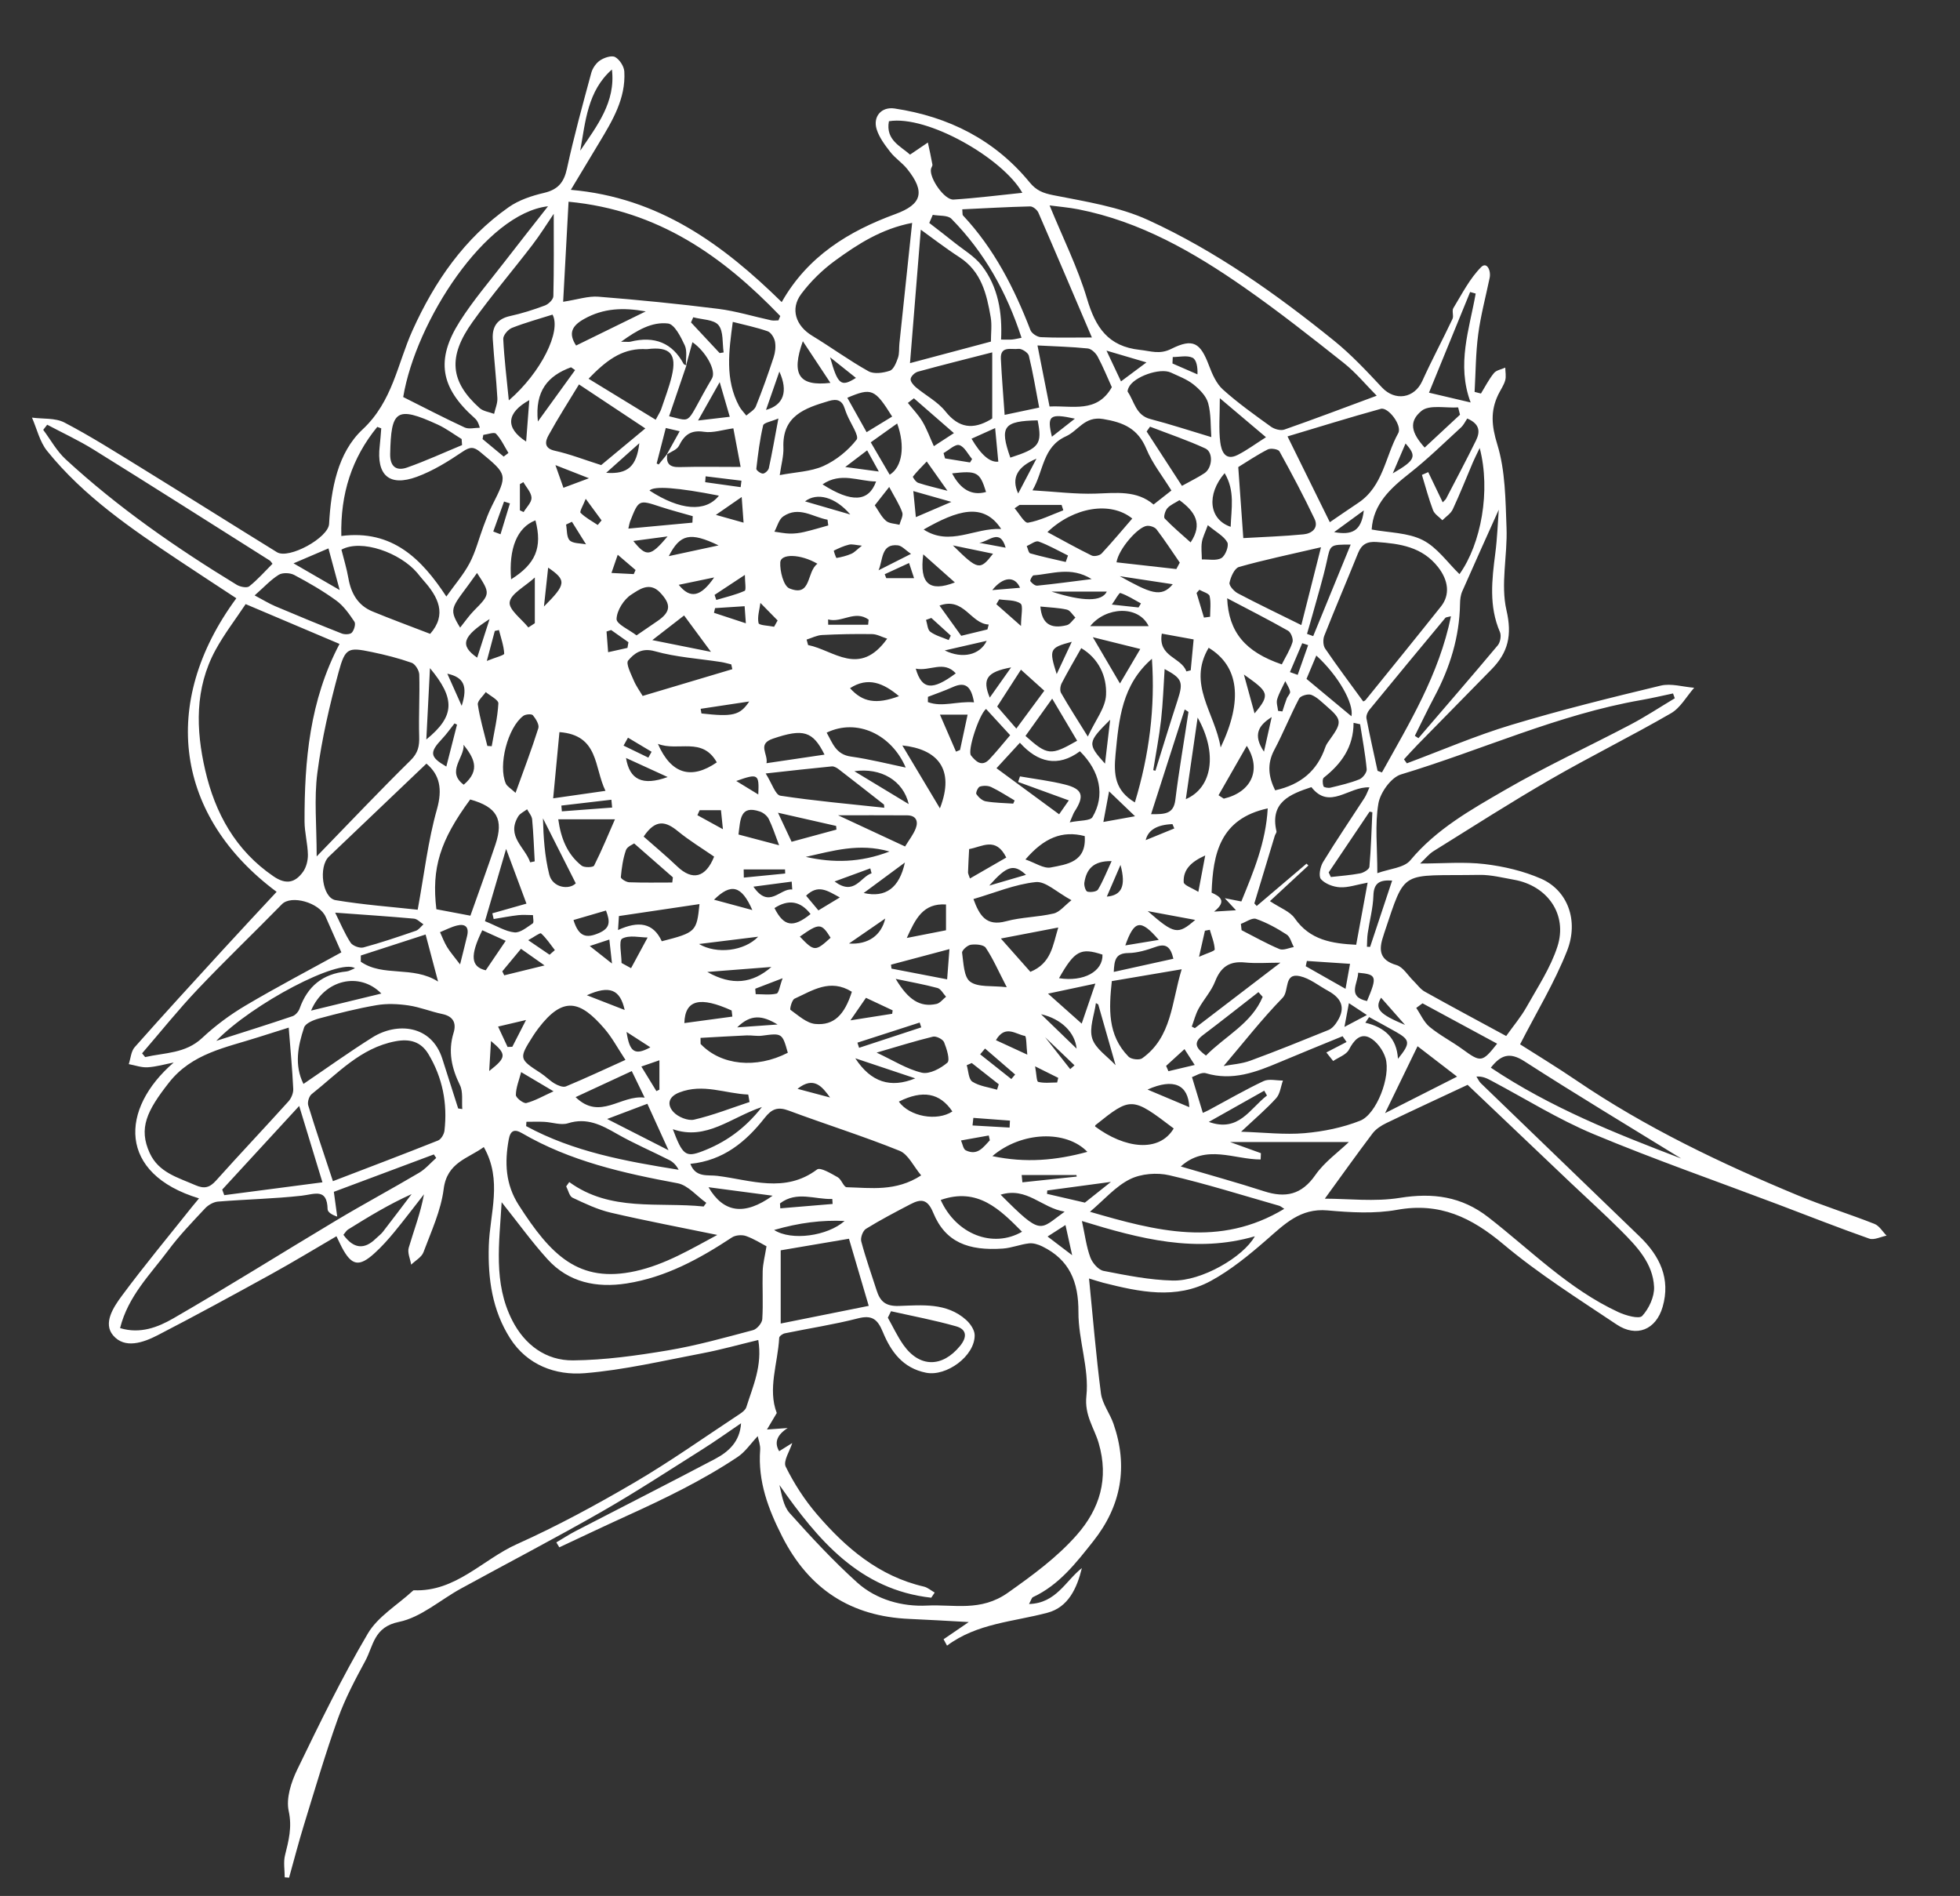 <?xml version="1.0" encoding="UTF-8"?>
<svg id="Layer_1" data-name="Layer 1" xmlns="http://www.w3.org/2000/svg" viewBox="0 0 731 707">
  <rect x="0" y="0" width="731" height="707" fill="#333333" stroke="none"/>
  <defs>
    <style>
      .cls-1 {
        fill: #fff;
      }
    </style>
  </defs>
  <g id="KmW3Wz">
    <path class="cls-1" d="M524.66,284.66c12.97-4.83,25.73-10.35,38.96-14.33,18.39-5.55,37.07-10.17,55.75-14.66,3.88-.93,8.31,.47,12.49,.8-2.85,3.23-5.12,7.47-8.65,9.51-14.79,8.55-30.14,16.12-44.94,24.66-14.77,8.52-29.14,17.74-43.62,26.75-1.77,1.1-3.12,2.86-5,4.62,8.55,0,16.41-.71,24.08,.21,7.16,.86,14.49,2.58,21.07,5.47,9.77,4.29,14.14,15.49,9.65,26.89-4.67,11.84-11.39,22.87-17.52,34.85,6.07,3.88,13.63,8.45,20.92,13.41,25.91,17.63,54.01,31.02,82.84,42.98,9.33,3.87,19.03,6.87,28.43,10.58,1.8,.71,3.01,2.88,4.5,4.37-2.17,.42-4.66,1.74-6.47,1.11-11.37-3.99-22.59-8.44-33.87-12.7-23.02-8.7-46.29-16.81-68.99-26.29-13.12-5.48-25.33-13.14-37.95-19.83-1.63-.86-3.23-1.76-5.69-1.61,.55,.84,.96,1.82,1.66,2.5,19.73,19.07,39.51,38.09,59.24,57.17,7.46,7.21,11.61,15.67,8.54,26.24-2.47,8.51-9.74,11.5-17.14,6.55-14.36-9.61-29.09-18.88-42.27-29.95-11.89-9.97-23.7-15.69-39.6-12.82-8.42,1.52-17.38,.99-25.99,.22-10.11-.9-16.01,5.12-22.67,10.93-6.5,5.66-13.33,11.29-20.86,15.38-12.92,7.03-26.61,4.08-40.03,.69-1.51-.38-2.99-.9-5.36-1.61,1.45,14.57,2.6,28.75,4.44,42.84,.51,3.91,3.34,7.47,4.68,11.34,5.54,15.95,2.9,30.62-7.54,43.79-6.4,8.07-12.73,16.31-22.47,20.84-.53,.24-.72,1.2-1.49,2.58,10.14-.28,13.62-8.64,19.71-13.41-1.82,7.51-5.07,14.59-12.78,16.65-12.72,3.41-26.26,3.89-37.51,12.28-.43-.79-.86-1.58-1.29-2.38,2.71-1.85,5.41-3.69,9.39-6.41-8.16-.44-15.12-.88-22.08-1.17-21.83-.92-37.48-11.07-47.45-30.62-5.24-10.29-9.15-20.64-8.27-32.4,.14-1.82-.64-3.72-.9-5.14-2.61,2.76-4.64,5.85-7.48,7.75-13.19,8.81-27.45,15.66-41.86,22.21-8.26,3.76-16.44,7.66-24.66,11.5-.37-.61-.75-1.22-1.12-1.84,2.42-1.43,4.78-2.97,7.27-4.26,17.29-8.95,34.66-17.75,51.88-26.83,5.08-2.68,9.31-6.45,9.75-13.33-4.79,3.24-9.49,6.62-14.38,9.7-12.54,7.9-24.95,16.04-37.81,23.39-17.24,9.86-34.87,19.02-52.29,28.56-7.73,4.23-14.93,10.76-23.15,12.43-9.36,1.9-9.48,8.91-12.5,14.49-3.77,6.97-7.53,14.05-10.2,21.47-4.68,13.06-8.59,26.41-12.68,39.68-2.01,6.53-3.72,13.15-5.56,19.73l-1.63-.13c0-2.74-.53-5.62,.11-8.2,1.35-5.46,2.71-10.43,1.38-16.51-1.04-4.73,.92-10.79,3.18-15.46,8.3-17.15,16.66-34.33,26.32-50.72,3.74-6.35,11-10.62,16.67-15.84,.14-.13,.33-.32,.5-.31,15.63,.63,25.64-11.47,38.45-17.21,15-6.73,29.55-14.62,43.75-22.93,13.51-7.91,26.32-17.02,39.41-25.64,.95-.63,2.08-1.5,2.39-2.49,2.47-7.84,6.06-15.5,4.46-25.06-7.15,1.72-13.94,3.64-20.84,4.95-14.59,2.76-29.15,6.23-43.88,7.43-10.89,.89-21.48-3.03-27.84-13.02-6.64-10.44-8.32-22.13-7.94-34.54,.37-12.02,5.2-24.37-1.87-36.77-5.9,4.31-13.7,5.68-14.96,15.64-1.02,8.06-4.65,15.83-7.54,23.58-.69,1.86-3.01,3.1-4.58,4.63-.35-2.11-1.46-4.44-.92-6.29,1.93-6.55,4.42-12.93,5.69-19.94-3.69,4.71-7.3,9.49-11.1,14.11-2.27,2.75-4.67,5.44-7.31,7.83-5.82,5.31-8.61,4.72-12.28-2.28-.54-1.04-1.02-2.11-1.95-4.02-8.26,4.82-16.15,9.62-24.24,14.08-14.06,7.75-28.16,15.45-42.43,22.82-5.36,2.77-12.28,5.21-16.64,.06-3.84-4.54,.16-10.54,3.24-14.71,8.39-11.33,17.42-22.18,26.2-33.22,.81-1.02,1.67-2.01,2.61-3.15-30.3-9.16-29.57-33.33-9.44-50.66-3.24,.63-6.46,1.58-9.72,1.78-2.32,.14-4.69-.75-7.04-1.18,.71-2.13,.84-4.77,2.21-6.32,10.79-12.19,21.8-24.19,32.79-36.2,6.7-7.33,13.5-14.57,20.14-21.73-37.59-27.95-43.92-70.24-15.02-109.47-7.08-4.66-14.16-9.26-21.19-13.95-17.9-11.93-35.72-24.04-49.38-40.99-2.77-3.43-3.81-8.25-5.65-12.43,4.07,.55,8.7,.05,12.12,1.84,9.81,5.13,19.19,11.08,28.63,16.89,16.91,10.42,33.72,21.03,50.62,31.46,4.42,2.73,19.15-5.37,19.44-10.54,.72-13.01,3.18-26.54,12.48-35.23,11.27-10.52,12.98-24.44,18.64-36.96,8.25-18.25,19.32-34.3,35.87-45.93,3.77-2.65,8.55-4.25,13.1-5.31,5.23-1.22,7.5-3.84,8.63-9.09,2.59-11.99,5.86-23.84,9.07-35.69,.48-1.76,1.8-3.67,3.3-4.66,1.55-1.03,4.31-1.95,5.6-1.23,1.67,.93,3.31,3.47,3.42,5.41,.58,10.07-4.45,18.33-9.39,26.55-3.34,5.55-6.68,11.11-10.56,17.55,33,2.87,56.83,20.49,78.65,41.86,9.7-17.12,24.99-26.45,42.42-32.83,9.81-3.59,11.25-8.22,4.41-16.78-1.85-2.32-4.5-4.01-6.32-6.35-2.02-2.6-4.15-5.42-5.1-8.49-1.47-4.75,1.8-8.48,6.7-7.74,20.11,3.03,37.32,11.65,50.37,27.56,2.46,2.99,4.93,4,8.78,4.76,12.01,2.38,24.54,4.28,35.51,9.32,25.14,11.53,47.71,27.56,69.21,44.93,6.46,5.22,12.21,11.38,17.91,17.47,4.86,5.18,12.06,4.08,15.01-2.41,3.55-7.82,7.61-15.41,11.28-23.17,.54-1.14-.31-3,.31-4.01,3.23-5.29,6.1-11.03,10.39-15.32,2.09-2.08,3.73,1.25,3.15,4.05-1.46,7.01-3.33,13.96-4.27,21.04-.94,7.09-.93,14.3-1.34,21.46,.79,.2,1.58,.41,2.37,.61,1.58-2.57,2.95-5.31,4.84-7.62,.89-1.1,2.79-1.38,4.23-2.04,.02,1.59,.39,3.29-.03,4.76-.53,1.87-1.74,3.54-2.6,5.32-2.96,6.16-2.47,11.67-.34,18.58,3.02,9.8,3.04,20.66,3.44,31.1,.39,10.26-2.27,21.01-.02,30.72,2.17,9.35,.59,15.75-5.55,22.01-9.18,9.36-18.38,18.7-27.55,28.07-1.76,1.79-3.42,3.67-5.13,5.51l1.02,1.41ZM255.84,136.38c-.1-2.57,.53-5.47-.46-7.62-1.45-3.13-3.82-7.85-6.24-8.13-5.91-.68-11.36,2.35-17.51,6.81,2.34,0,2.95,.12,3.49-.02q13.59-3.39,19.85,8.29c.15,.28,.69,.35,1.05,.52-2.15,6.32-4.3,12.65-6.47,19,9.3,2.15,5.69,3.37,15.97-14.07,1.76-2.98-2.36-10.18-7.27-13.56-.79,2.88-1.59,5.83-2.4,8.77Zm-7.17,33.12c1.51-2.72,3.02-5.45,4.82-8.69-2.03-.48-3.64-.85-5.18-1.21-1.21,4.7-2.31,8.96-3.4,13.23,.25,.13,.49,.25,.74,.38,1.08-1.31,2.16-2.62,3.23-3.93-.54,3.53,.79,5,4.52,4.9,7.42-.21,14.84-.06,22.83-.06-.84-4.46-1.74-9.19-2.72-14.39-4,.54-7.61,1.8-10.95,1.29-4.93-.75-7.32,1.16-9.34,5.22-.73,1.47-2.97,2.19-4.53,3.27Zm46.8,368.63c-.89,2.91-3.45,6.74-2.43,8.8,3.13,6.34,7.09,12.46,11.7,17.82,10.75,12.51,23.07,23.02,39.8,26.89,1.45,.33,2.71,1.47,4.06,2.23l-1.28,1.92c-26.69-2.95-42.24-21.48-56.62-42.02,.89,3.73,1.48,7.86,3.79,10.44,8.02,8.96,16.24,17.83,25.16,25.88,7.18,6.48,16.89,9.1,26.11,8.63,9.94-.51,19.97,2.41,30.14-4.78,9.3-6.58,18.34-13.18,25.73-21.59,8.5-9.68,12.03-20.93,8.11-34.29-1.65-5.61-5.34-10.28-4.56-17.52,1.09-10.19-3.02-20.83-2.97-31.27,.06-11.27-3.31-19.51-13.52-24.5-1.48-.72-3.32-1.3-4.9-1.12-3.31,.38-6.53,1.73-9.83,1.95-12.66,.86-21.36-2.27-25.91-13.37-2.14-5.22-4.6-5.2-8.48-3.18-5.61,2.93-11.23,5.86-16.61,9.19-1.16,.72-2.11,3.32-1.75,4.68,1.62,6.13,3.76,12.12,5.7,18.16,1.31,4.1,3.2,6.09,8.4,5.91,8.56-.29,17.76-1.29,24.99,5.19,1.57,1.4,3.19,3.75,3.21,5.68,.11,7.8-10.53,15.53-18.1,14.04-8.73-1.72-13.15-7.92-16.16-15.23-1.94-4.69-3.99-6.4-9.28-5.04-8.98,2.31-18.2,3.7-27.29,5.58-.8,.17-2.04,1.05-2.07,1.65-.5,9.54-4.36,19.05-.91,28.06-1.11,1.87-2.1,3.54-3.65,6.15,3.34-.24,5.13-.36,7.72-.55q-6.03,3.85-3.17,8.64c1.8-1.13,3.61-2.26,4.86-3.04Zm217.97-390.58c-3.96-3.99-7.72-8.58-12.26-12.19-12.14-9.62-24.32-19.23-37.02-28.09-18.96-13.22-38.9-24.69-62.02-29.22-3.54-.69-7.16-.98-10.69-1.45,4.99,12.18,10.52,23.22,13.99,34.88,3.16,10.64,7.86,17.72,19.71,18.99,4.04,.43,7.32,1.81,11.66-.36,8.17-4.09,10.88-2.32,14.1,6.22,1.21,3.21,2.75,6.74,5.2,8.94,5.6,5.03,11.78,9.43,17.9,13.84,1.29,.93,3.6,1.57,5,1.08,11.2-3.91,22.29-8.13,34.45-12.63Zm-19.33,299.44c8.72,0,18.55,1.21,27.94-.3,12.36-1.99,23.06-.54,33.04,7.23,15.8,12.28,29.99,26.8,48.47,35.36,2.76,1.28,7.76,2.69,8.91,1.44,2.52-2.72,4.59-7.18,4.43-10.82-.41-8.82-6.44-15.09-12.34-21.01-6.02-6.03-12.36-11.74-18.55-17.61-13.1-12.44-26.18-24.89-38.65-36.74-10.7,5.01-20.57,9.56-30.35,14.28-1.89,.91-3.87,2.2-5.11,3.84-6.03,7.97-11.82,16.12-17.8,24.34ZM91.62,225.27c-3.71,5.6-7.98,11.12-11.27,17.17-7.75,14.26-7.31,29.66-3.82,44.76,3.69,16.01,11.32,29.94,25.49,39.6,4.71,3.22,8.08,2.33,10.98-1.67,1.24-1.72,1.87-4.28,1.83-6.44-.08-4.13-1.24-8.25-1.25-12.38-.05-22.72,1.93-45.1,13.05-66.19-11.38-4.82-22.6-9.58-35-14.84Zm95.47,223.04c-.85,15.19-3.19,30.03,3.94,44.04,4.67,9.17,12.59,15.04,22.73,14.94,11.82-.11,23.7-1.78,35.4-3.74,10.69-1.79,21.2-4.76,31.7-7.54,1.46-.39,3.34-2.62,3.44-4.1,.37-5.95-.02-11.94,.15-17.91,.08-2.78,.83-5.55,1.42-9.26-1.79-.93-4.58-2.74-7.62-3.82-1.53-.54-3.92-.36-5.25,.51-12.15,8.01-24.78,14.92-39.36,17.18-11.14,1.72-21.56-.36-29.44-9.04-5.81-6.4-10.89-13.47-17.11-21.27Zm374.66-61.98c2.63-3.71,5.46-7.04,7.56-10.77,4.14-7.38,8.97-14.63,11.54-22.57,3.88-11.98-3.7-22.71-16.18-24.93-4.28-.76-8.62-1.88-12.91-1.81-29.84,.49-27.31-2.67-35.52,21.76-.13,.38-.22,.76-.35,1.14-1.73,5.11-1.41,8.88,4.93,10.73,2.48,.72,4.26,3.87,6.36,5.91,1.39,1.35,2.56,3.08,4.19,3.99,9.99,5.58,20.08,10.97,30.39,16.56Zm-299.32,63.58c.33-.46,.66-.91,.99-1.37-3.57-2.52-6.84-6.59-10.74-7.31-20.18-3.75-40.03-8.2-58-18.67-2.88-1.68-4.34-.95-4.94,2.35-1.57,8.61-1.25,16.72,3.74,24.49,11.92,18.6,22.34,29.26,43.47,24.62,11.22-2.46,20.93-8.35,30.57-13.51-13.44-2.77-26.62-5.25-39.67-8.29-4.95-1.15-9.68-3.41-14.31-5.59-1.19-.56-1.6-2.77-2.37-4.22,.38-.54,.76-1.08,1.14-1.62,15.41,11.21,33.22,7.36,50.14,9.12Zm-137.92-5.48c.42,3.09,.84,6.17,1.26,9.24-2.16-.7-3.57-1.72-3.59-2.78-.18-7.99-4.89-5.54-9.74-5-10.34,1.15-20.77,1.34-31.15,2.19-1.68,.14-3.62,1.26-4.8,2.52-4.73,5.06-9.59,10.08-13.71,15.62-6.67,8.98-14.98,17.03-18,29.03,7.48,2.29,14.14-.33,19.8-3.59,20.54-11.85,40.62-24.49,60.98-36.66,10.15-6.07,20.58-11.66,30.76-17.68,2.38-1.41,4.26-3.66,6.37-5.52-.3-.44-.6-.87-.89-1.31-12.27,4.59-24.54,9.18-37.3,13.95Zm-16.83-61.23c-3.28,1.03-7.4,2.31-11.51,3.63-11.96,3.83-24.58,5.95-33.17,16.9-8.27,10.54-11.39,17.03-7.16,26.25,3.35,7.29,10.5,9.11,17.05,11.98,3.35,1.46,5.33,.91,7.7-1.74,8.89-9.92,18.06-19.6,26.99-29.5,1.06-1.17,1.87-3.12,1.79-4.66-.35-7.36-1.05-14.71-1.69-22.86Zm406.01-57.59c4.54-1.66,9.94-1.96,12.29-4.78,9.72-11.67,22.62-18.88,35.27-26.21,15.24-8.84,31.31-16.24,46.92-24.45,5.64-2.97,10.98-6.5,16.46-9.78-.22-.6-.44-1.2-.66-1.8-3.93,.82-7.84,1.76-11.8,2.45-31.06,5.4-59.7,18.73-89.66,27.75-3.69,1.11-7.74,6.78-8.43,10.88-1.34,7.88-.39,16.15-.39,25.96ZM142.18,159.73c-.49-.18-.98-.36-1.47-.54-9.47,11.57-13.79,24.91-13.41,40.68,19.05-2.46,29.99,8.6,39.17,22.58,3.17-4.46,6.45-8.22,8.71-12.52,2.25-4.28,3.42-9.11,5.14-13.68,.97-2.58,1.92-5.19,3.16-7.64,5.9-11.67,5.87-11.57-4.35-20.04-2.45-2.04-3.85-1.99-6.58-.14-5.37,3.63-11.04,7.15-17.08,9.37-10.33,3.79-15.14-.6-13.84-11.61,.25-2.15,.38-4.31,.56-6.46Zm-24.07,159.63c12.62-13,23.63-24.62,35.03-35.84,2.79-2.75,3.31-5.31,3.2-8.88-.22-7.69,.24-15.39,.03-23.08-.04-1.55-1.5-3.94-2.85-4.41-4.85-1.71-9.88-2.98-14.92-4.02-8.71-1.8-9.84-1.62-12.31,7.49-3.35,12.35-6.28,24.92-7.93,37.59-1.26,9.66-.25,19.62-.25,31.16ZM212.05,75.2c-.67,12.43-1.33,24.64-2.02,37.33,5.42-.83,9.35-2.19,13.15-1.89,14.93,1.19,29.84,2.66,44.7,4.53,6.64,.83,13.14,2.85,19.71,4.27,.87,.19,1.83,.03,2.74,.03,.23-.54,.45-1.08,.68-1.62-21.31-22.14-45.36-39.44-78.97-42.63ZM124.17,440.46c13.15-5.04,26.22-9.99,39.2-15.16,1.14-.45,2.25-2.35,2.4-3.68,1.16-10.13-.69-19.72-5.97-28.52-2.84-4.73-7.03-5.8-12.33-4.8-13.04,2.47-21.54,12.04-31.24,19.71-.97,.77-1.64,3-1.27,4.2,2.76,9.02,5.81,17.96,9.21,28.26Zm384.24-178.91c-.07,.04,.57-.12,.91-.53,9.39-11.6,18.8-23.18,28.09-34.85,3.51-4.41,2.78-9.78-1.07-14.7-5.93-7.57-14.22-8.74-22.95-9.36-3.54-.25-5.58,.9-6.89,4.15-4.15,10.28-8.51,20.47-12.58,30.78-.55,1.38-.49,3.65,.3,4.81,4.52,6.63,9.35,13.06,14.19,19.71ZM340.18,83.12c-11.38,2.19-20.23,7.88-28.67,14.03-4.75,3.46-9.15,7.75-12.67,12.45-4.23,5.63-2,11.92,4.03,15.58,7.09,4.3,13.81,9.23,21.04,13.26,2.05,1.14,5.51,.64,7.96-.19,1.42-.48,2.41-3.02,3.04-4.83,.57-1.64,.34-3.54,.53-5.32,1.55-14.76,3.12-29.51,4.75-44.98Zm108.44,331.87c.51-.24,1.38-.6,2.21-1.04,6.79-3.64,13.46-7.52,20.42-10.8,2-.94,4.8-.19,7.23-.21-.8,2.22-1.05,4.95-2.51,6.57-3.65,4.04-7.86,7.59-13.09,12.51,8.59,.27,16.21,1.19,23.69,.54,7.01-.61,14.2-2.07,20.72-4.65,6.1-2.41,11.49-16.52,9.47-23.3-.89-2.97-3.34-6.37-6.01-7.7-3.45-1.72-5.85,1.05-7.64,4.5-1,1.92-3.87,2.86-5.89,4.24-.85-1.06-1.7-2.13-2.55-3.19,2.52-1.3,5.03-2.6,7.55-3.9-.5-.72-.99-1.43-1.49-2.15-7.81,3.21-15.65,6.37-23.44,9.66-8.83,3.73-17.61,7.11-27.55,4.14-1.7-.51-4.04,1.09-5.18,1.44,1.52,5.01,2.74,9.03,4.05,13.35Zm-321.31-59.87c-1.86-4.21-3.87-8.68-5.83-13.18-2.34-5.39-12.86-8.32-16.34-4.75-10.4,10.64-21.17,20.92-31.41,31.72-7.25,7.64-13.85,15.9-20.74,23.88l1.15,1.4c7.29-1.68,15.01-1.26,21.27-7.14,4.9-4.59,10.43-8.69,16.22-12.11,11.68-6.91,23.72-13.21,35.68-19.81Zm31.73-70.36c-12.33,11.75-24.37,23.2-36.38,34.68-3.95,3.77-2.45,15.4,2.5,16.23,10.44,1.75,21.05,2.51,30.62,3.57,2.47-13.45,3.85-25.7,7.17-37.41,2.16-7.63,1.02-12.95-3.91-17.07Zm330.06,8.76c-7.97,2.63-15.55,5.62-13.03,16.48,.11,.48-.45,1.08-.62,1.65-2.55,8.41-5.09,16.82-7.63,25.23,.3,.32,.59,.64,.89,.96,6.19-5.26,12.38-10.52,18.57-15.78,.23,.23,.47,.46,.7,.69-4.74,4.4-9.49,8.79-14.35,13.29,3.85,2.57,7.47,3.83,9.24,6.38,5.71,8.17,13.85,9.42,22.93,9.89,1.45-7.87,2.81-15.28,4.27-23.17-4.08,.75-7.22,1.89-10.29,1.73-2.49-.13-5.53-1.25-7.11-3.02-.97-1.09-.3-4.62,.76-6.36,4.93-8.09,10.28-15.92,15.43-23.88,.76-1.17,1.21-2.53,1.89-4-7.71-.42-14.87,8.63-21.67-.11Zm-145.55,144.78c-2.86-3.4-4.82-7.87-8.05-9.17-13.58-5.48-27.59-9.86-41.32-14.98-4.12-1.54-6.36-.64-9.01,2.74-6.98,8.89-15.39,15.88-27.7,17.11,1.98,5.26,6.43,4.02,10.1,4.48,12.5,1.56,25.14,6.62,37.17-2.38,1.21-.91,5.25,1.52,7.7,2.9,1.4,.78,2.21,3.69,3.34,3.72,9.02,.23,18.33,1.72,27.77-4.41Zm15.34-360.24c.14,1.49,.03,2.02,.24,2.25,11.6,12.38,19.14,27.12,25.18,42.79,.47,1.23,2.5,2.56,3.87,2.63,5.85,.29,11.71,.12,19.05,.12-6.75-15.81-13.28-31.21-19.95-46.54-.46-1.06-2.04-2.36-3.07-2.34-8.43,.2-16.86,.69-25.31,1.09ZM17.61,158.37c-.5,.64-.99,1.28-1.49,1.92,2.76,3.69,5.03,7.9,8.36,10.97,19.5,17.98,41.2,33.03,63.8,46.81,1.27,.77,3.8,1.28,4.68,.57,3.15-2.5,5.84-5.58,8.67-8.41-.51-.62-.7-1.01-1.02-1.21-21.86-13.8-43.67-27.67-65.63-41.32-5.57-3.47-11.58-6.24-17.39-9.33Zm534.26,8.68c-1.26,2.65-1.96,3.99-2.55,5.38-2.49,5.84-4.81,11.76-7.5,17.5-.75,1.61-2.55,2.73-3.87,4.07-1.2-1.24-2.93-2.27-3.49-3.75-1.63-4.29-2.79-8.76-4.14-13.16,.78-.34,1.57-.69,2.35-1.03,1.77,3.69,3.54,7.38,5.41,11.27,.73-.78,1.07-1.02,1.24-1.35,3.75-7.23,7.58-14.42,11.17-21.73,1.51-3.08,1.6-6.1-3.26-8.18-.73,1.06-1.34,2.41-2.34,3.33-6.31,5.78-12.44,11.8-19.16,17.08-7.18,5.64-13.57,11.47-14.15,20.98,6.49,1.21,13.49,1.13,19.04,3.94,5.37,2.71,9.24,8.38,13.71,12.7,8.08-11.29,11.7-31.11,7.54-47.03ZM204.38,76.92c-23.26,2.65-49.27,42.81-54,71.14,7.91,3.96,15.33,7.83,22.91,11.34,1.57,.73,3.76,.11,5.66,.11-.68-2.51-1.42-3.14-2.14-3.79-12.52-11.17-14.38-21.57-5.36-35.8,4.97-7.84,11.09-14.97,16.78-22.35,5.14-6.68,10.39-13.28,16.15-20.64Zm232.51,106c-3.3-5.36-7.11-10.11-9.34-15.51-3.14-7.58-8.51-9.9-16.15-11.16-6.91-1.14-9.24,4.38-13.83,6.45-8.79,3.97-8.27,12.9-12.5,20.15,8.6,.5,16.09,1.47,23.53,1.22,7.76-.27,15.42-1.27,21.63,4.07,2.48-1.95,4.34-3.41,6.66-5.23Zm43.3-20.19c5.79,11.73,10.66,21.61,15.78,32,3.2-2.18,6.89-4.74,10.63-7.23,9.26-6.17,10.03-17.26,14.88-25.97,1.57-2.81-3.72-9.85-6.51-9.07-11.74,3.24-23.37,6.87-34.79,10.28Zm-136.77-77.08c-1.22,15.09-2.62,32.29-4.03,49.77,10.54-2.81,20.39-5.43,30.18-8.04,0-3.17,.42-6.21-.08-9.08-1.49-8.64-3.46-17.06-11.64-22.37-5.41-3.51-10.53-7.49-14.43-10.28Zm135.56,365.13c-.92-.57-1.37-1-1.9-1.15-13.64-3.89-27.19-8.18-40.99-11.37-4.61-1.07-10.52-.59-14.68,1.48-5.38,2.68-9.61,7.67-14.9,12.14,24.65,7.16,48.3,13.47,72.47-1.1ZM206.53,79.71c-2.45,3.6-5.02,7.77-7.98,11.63-7.38,9.64-15.29,18.89-22.34,28.76-9.28,12.99-8.31,22.22,2.65,32.06,1.36,1.22,3.59,1.47,5.42,2.17,.43-1.96,1.33-3.94,1.22-5.87-.41-7.33-1.25-14.64-1.71-21.97-.28-4.49,1.52-7.55,6.38-8.62,4.44-.97,8.82-2.36,13.08-3.96,1.33-.5,3.1-2.23,3.13-3.44,.25-10.28,.14-20.57,.14-30.75Zm-35.65,333.64c.51,.07,1.02,.15,1.53,.22-.24-3,.36-6.4-.87-8.91-3.11-6.37-4.51-12.59-2.37-19.54,1.1-3.57-.08-6.13-4.22-6.99-4.24-.88-8.33-2.58-12.59-3.2-3.9-.57-8.03-.76-11.89-.1-7.19,1.22-14.3,3.04-21.36,4.93-2.12,.57-5.16,1.79-5.7,3.4-2.3,6.9-3.71,14.06-.23,21.04,8.75-5.93,17.07-11.92,25.74-17.36,9.04-5.66,21.99-4.78,26.06,8.02,1.96,6.17,3.93,12.33,5.9,18.49Zm232.63,41.98c1.12,5.14,1.65,9.52,3.13,13.54,.76,2.07,2.99,4.67,4.94,5.05,8.52,1.66,17.16,3.4,25.8,3.6,10.79,.25,26.29-8.75,30.62-16.5-21.99,6.4-42.81,.96-64.49-5.7Zm-112.34,38.22c11.45-2.3,22.2-4.46,32.83-6.59-2.54-8.64-5.07-17.22-7.37-25.03-8.5,1.44-16.88,2.86-25.46,4.32v27.3ZM558.98,190.06c-4.35,9.69-9.05,20.04-13.62,30.45-.62,1.4-.81,3.08-.83,4.64-.2,12.38-3.75,23.81-9.54,34.66-2.56,4.79-4.88,9.72-7.31,14.58,.45,.29,.89,.59,1.34,.88,9.89-11.52,19.84-22.99,29.59-34.63,.95-1.13,1.38-3.63,.8-4.96-4.16-9.64-3-19.46-1.72-29.38,.74-5.71,.93-11.49,1.29-16.23Zm-398.54,46.3c6.34-7.2,3.04-13.74-2.57-20-.8-.89-1.51-1.85-2.28-2.76-6.37-7.47-20.77-12.71-28.25-8.63,.86,3.44,1.96,7,2.6,10.65,.99,5.66,3.54,10.14,8.98,12.39,6.98,2.88,14.07,5.48,21.53,8.36Zm303.25-35.7c7.74-.45,15.16-.68,22.54-1.41,2.98-.29,5.67-2.34,4.04-5.76-4.07-8.54-8.51-16.91-13.09-25.18-.46-.84-3.27-1.27-4.38-.7-4.03,2.06-7.81,4.62-10.98,6.56,.61,8.55,1.18,16.59,1.88,26.49Zm-230.42,194.58c-2.92-4.4-4.98-8.33-7.8-11.6-9.02-10.49-15.38-12.37-24.64-.22-.72,.95-1.41,1.93-2.05,2.93-5.31,8.39-5.25,8.54,2.89,13.81,1.82,1.18,3.35,2.83,5.22,3.92,1.22,.71,3.11,1.49,4.19,1.04,7.28-3.03,14.43-6.38,22.18-9.88Zm-57.91-97.11c-11.27,15.34-14.45,25.57-12.61,40.93,4.22,.8,8.58,1.62,12.69,2.4,3.31-9.37,6.45-17.9,9.33-26.51,3.16-9.46,.6-14.03-9.4-16.82Zm283.43,127.75c4.12,1.49,7.8,2.81,11.48,4.14l-.1,2.35c-9.8,.04-20.39-5.89-29.79,2.61,10.67,3.15,20.93,5.96,31.05,9.24,8.01,2.59,14.01,1.33,19.14-6.04,3.39-4.86,8.53-8.5,12.49-12.3h-44.27ZM339.42,57.65c2.48-1.68,4.56-3.09,6.64-4.5,.58,2.73,1.2,5.46,1.69,8.21,.09,.51-.43,1.1-.54,1.68-.63,3.41,5.01,11.59,8.42,11.38,8.54-.54,17.04-1.64,25.66-2.52-7.17-12.81-35.4-29.07-49.76-26.69-1.31,7.07,4.46,9.33,7.88,12.45Zm116.96,339.87c3.03-.58,6.66-.79,9.93-1.99,9.81-3.59,19.49-7.54,29.18-11.45,1.03-.41,1.97-1.36,2.64-2.29,3.8-5.29,2.85-9.22-2.87-12.34-3.46-1.88-6.74-4.6-10.44-5.43-6.09-1.36-3.91,5.45-6.45,8.06-7.72,7.91-14.55,16.68-21.99,25.43Zm-15.65-36.08c-9.17,1.55-17.37,2.94-26.07,4.42-1.05,10.09-1.72,20.11,6.26,28.19,.97,.98,4.01,1.35,5.07,.59,11.1-7.91,10.95-20.9,14.73-33.2Zm73.05-73.99c.54,.2,1.09,.39,1.63,.59,10.23-18.42,21.29-36.46,25.74-58.23-1.36,.36-1.88,.34-2.08,.58-9.49,11.42-18.98,22.85-28.39,34.35-.67,.82-1.23,2.21-1.04,3.18,1.26,6.54,2.73,13.03,4.14,19.54ZM224.2,173.44c4.74-3.94,11.02-9.15,16.48-13.68-7.78-5.16-15.92-10.56-24.74-16.41-3.69,6.09-7.76,12.41-11.37,18.99-1.16,2.11-1.89,4.82,2.38,5.75,5.53,1.22,10.87,3.32,17.25,5.34Zm-112.61,238.97c-10.15,11.02-19.43,21.11-28.71,31.19,.25,.69,.51,1.39,.76,2.08,11.93-1.56,23.85-3.12,36.62-4.79-3.01-9.89-5.63-18.47-8.68-28.49ZM485.34,233.09c2.37-9.38,4.68-18.51,7.34-29.02-11.45,2.67-21.11,4.67-30.58,7.35-1.68,.48-3.09,3.7-3.54,5.88-.23,1.09,1.69,3.22,3.12,3.97,7.3,3.85,14.76,7.41,23.66,11.82Zm-115.29-101.69c-9.85,2.53-18.81,4.75-27.71,7.2-1.12,.31-2.55,1.64-2.71,2.68-.15,.94,1.03,2.36,1.98,3.15,3.64,3.04,8.12,5.36,11,8.98,4.99,6.27,10.28,6.85,16.75,3.09,.33-.19,.63-.44,.7-.48v-24.6Zm-79.24,45.77c5.97-1.15,11.6-1.27,16.32-3.4,4.71-2.13,9.18-5.76,12.35-9.83,1.05-1.34-2.26-6.08-3.57-9.28-.3-.73-.6-1.47-.84-2.23-.95-3.1-2.8-3.84-5.94-2.9-8.94,2.67-17.43,5.48-16.95,17.42,.12,3.08-.8,6.2-1.37,10.22Zm184.78,117.54c9.6-2.12,15.72-7.34,18.7-16.08,.37-1.1,1.14-2.08,1.83-3.04,4.46-6.22,4.37-7.31-1.41-12.29-1.79-1.54-3.55-3.37-5.66-4.19-1.2-.47-3.98,.34-4.53,1.38-3.31,6.29-5.95,12.93-9.28,19.2-2.8,5.28-2.09,10.09,.34,15.03ZM244.54,156.53c1.19-2.25,1.75-3.04,2.05-3.93,1.38-4.12,2.97-8.19,3.97-12.41,1.95-8.25-.69-11.02-9.06-10.01-.58,.07-1.18-.02-1.77-.02-8.06,.03-13.73,4.36-20.22,11.07,8.81,5.39,16.74,10.23,25.03,15.29Zm127.11,129.94c8,5.88,15.44,11.36,23.36,17.18,1.77-2.53,2.78-3.97,3.62-5.18-6.76-2.46-12.83-4.67-18.91-6.88,.23-.69,.46-1.38,.69-2.07,5.59,.98,11.27,1.65,16.76,3.03,6.67,1.68,7.39,4.26,3.55,10.16-.4,.62-.62,1.37-1.75,3.94,3.78-.79,7.61-.49,8.48-1.95,4.79-8.07,2.83-17.12-4.68-24.55-8.25,6.12-15.78,4.17-22.39-3.18-3.07,3.34-5.61,6.1-8.73,9.5Zm57.98-40.82c-11.24,9.77-12.32,22.53-13.58,35.66-.73,7.58-.23,13.45,7.21,17.91,5.36-17.68,7.62-35.42,6.36-53.56Zm22.14-82.65c-.31-4.08-.05-8.57-1.18-12.68-.73-2.65-3.2-5.14-5.48-6.96-2.44-1.94-5.54-3.08-8.42-4.43-4.08-1.91-13.88,1.58-15.71,5.54-.24,.52-.58,1.35-.35,1.68,2.47,3.62,2.98,8.7,8.39,10.11,7.42,1.93,14.71,4.33,22.75,6.74Zm-60.33-11.41c8.53-.44,17.66,2.61,23.23-7.21-1.62-3.56-3.25-7.59-5.29-11.41-.71-1.33-2.35-2.9-3.7-3.03-6.05-.62-12.14-.77-18.74-1.12,1.57,7.92,2.97,15.01,4.5,22.77Zm81.37,149.86c-17.7,3.86-20.43,16.76-20.93,31.43,2.89,1.29,6.01,3.03,.92,7.06,2.42-.15,4.84-.3,8.17-.5-1.82-1.96-2.65-2.85-4.18-4.5,2.69,.53,4.33,.86,6.18,1.22,4.54-11.13,9.16-22.09,9.84-34.71Zm154.23,130.57c-19.54-12.04-39.22-23.85-58.51-36.27-5.52-3.55-8.8-2.34-12.51,2.39,22.19,14.86,46.63,24.58,71.02,33.88ZM273.3,120.03c-1.47,10.98-2.96,21.49,2.37,31.42,.69,1.28,1.77,2.35,2.67,3.51,1.22-1.12,3-2.02,3.56-3.41,2.43-6.03,4.61-12.16,6.64-18.34,.6-1.82,.85-3.98,.49-5.84-.28-1.45-1.49-3.41-2.73-3.84-4.24-1.48-8.68-2.39-13.01-3.5ZM94.97,222.03c3.18,1.68,5.35,3.03,7.67,4.02,8.24,3.49,16.51,6.91,24.83,10.19,1.1,.43,3.12,.37,3.75-.33,.86-.95,1.53-3.23,.97-4.07-1.92-2.87-4.03-5.89-6.77-7.89-4.94-3.59-10.29-6.68-15.7-9.55-1.55-.82-4.34-.93-5.75-.06-2.97,1.83-5.4,4.52-9,7.69Zm101.36,196.28c-.03,.54-.07,1.08-.1,1.62,17.67,9.6,37.13,13.12,56.88,16.28-.88-1.68-2.03-2.88-3.43-3.59-6.49-3.3-13.21-6.16-19.52-9.76-5.79-3.31-11.23-6.23-18.33-3.99-2.62,.83-5.86-.38-8.82-.53-2.22-.11-4.46-.02-6.69-.02Zm133.48-117.09c-.04-.4-.08-.8-.12-1.2-5.6-4.38-11.19-8.78-16.83-13.12-.74-.57-1.79-1.19-2.63-1.11-7.71,.74-15.41,1.63-24.66,2.64,2.37,3.74,3.62,8.01,5.48,8.29,12.85,1.96,25.82,3.09,38.76,4.49Zm-90.11-41.71c11.64-3.47,22.53-6.72,33.43-9.97-.13-.6-.27-1.2-.4-1.79-1.29-.3-2.57-.69-3.87-.89-8.23-1.27-16.68-1.78-24.64-4.02-4.9-1.38-7.71,.82-9.94,3.47-.94,1.12,1.04,4.96,2.07,7.4,.91,2.16,2.34,4.1,3.35,5.82Zm-49.93-110.2c12.05-10.4,19.64-25.82,16.3-31.99-5.03,1.6-10.19,3-15.13,4.95-1.46,.58-3.32,2.77-3.25,4.13,.35,7.24,1.25,14.46,2.08,22.91Zm-17.44,16.65c-.05-.75-.11-1.49-.16-2.24-2.96-1.81-5.78-3.95-8.92-5.39-15.61-7.17-17.38-5.18-17.73,10.92-.1,4.73,2.28,6.5,6.29,5.1,6.96-2.45,13.7-5.55,20.53-8.38Zm227.29,169.73c-5.47-2.94-9.64-7.15-13.34-6.76-7.81,.82-15.36,4.04-23.23,6.33,2.26,6.14,4.75,10.28,12.17,8.28,5.75-1.55,11.92-1.52,17.74-2.89,2.27-.53,4.1-2.97,6.65-4.96Zm-67.31,153.27c-.39,.8-.78,1.61-1.18,2.41,1.9,3.38,3.55,6.93,5.76,10.09,6.02,8.57,14.5,8.57,21.15,.47,2.76-3.36,2.5-6.21-1.41-7.33-7.99-2.28-16.2-3.81-24.32-5.64Zm-123.66-215.95c-.77,8.15-1.52,16.04-2.34,24.69,7.31-1.04,13.09-1.87,19.51-2.79-4.29-8.75-2.4-20.79-17.17-21.9Zm197.06,1.65c2.81-6.06,6.57-10.69,6.8-15.5,.34-7.01-2.77-13.62-9.25-17.47-2.58,4.58-5.05,8.77-7.29,13.08-.52,1.01-.76,2.74-.24,3.63,2.81,4.91,5.89,9.67,9.98,16.26Zm-15.06-76.24c5.64,3.03,11,6.04,16.51,8.74,.93,.45,2.98,.02,3.7-.76,3.94-4.22,7.64-8.68,11.43-13.04-8.11-6.56-21.82-4.29-31.64,5.06Zm87.41,49.32c1.36-2.7,3.07-5.37,3.99-8.29,.37-1.17-.58-3.64-1.66-4.25-7.32-4.15-14.82-7.96-22.71-12.11,.56,12.66,6.77,20.02,20.37,24.66Zm-27.28-6.18c-8.03,13.59,2.3,24.14,4.47,37.17,8.47-17.76,6.75-30.37-4.47-37.17ZM80.66,388.14c10.41-3.33,19.46-6.16,28.44-9.2,1.1-.37,2.25-1.72,2.65-2.86,2.94-8.32,8.65-12.96,17.46-13.82,.99-.1,1.93-.71,3.19-1.21-5.89-3.79-38.19,13.15-51.74,27.09Zm357.09,32.67c-15.59-11.86-15.92-11.88-29.17-1.26-.12,.09-.12,.33-.17,.5,11.03,8.23,23.85,9.91,29.34,.76Zm112.62-311.34c-.69-.19-1.38-.39-2.07-.58-5.08,12.41-10.15,24.82-15.35,37.54,5.39,1.27,10.05,2.36,15.54,3.65-5.34-14.23-.45-27.35,1.88-40.61Zm-199.53,338c5.81,12.83,19.46,18.12,30.34,11.85-8.28-8.35-16.57-16.68-30.34-11.85Zm36.73-295.49c-1.28-6.72-2.32-13.09-3.85-19.34-.29-1.17-2.73-2.74-3.93-2.55-2.44,.38-6.75-1.31-6.51,3.71,.33,6.84,.91,13.67,1.41,20.91,4.4-.93,8.18-1.73,12.89-2.73Zm-126.3,235.05c0,.75,.02,1.5,.02,2.25,7.6,8.02,20.73,9.35,32.53,3.3-2.04-7.35-2.17-7.37-9.61-6.37-1.9,.25-3.88-.19-5.81-.1-5.71,.25-11.42,.61-17.13,.92Zm183.22-4.21c.38,.19,.76,.38,1.14,.58,10.41-7.96,20.81-15.91,31.92-24.41-4.7,0-9.01,.34-13.24-.08-5.81-.59-9.04,1.71-11.14,7.11-1.41,3.62-4.24,6.66-6.14,10.12-1.14,2.07-1.72,4.45-2.55,6.69Zm-285.76-34.34c-8.42,2.73-16.29,5.28-24.16,7.83,0,.77,0,1.55-.01,2.32,8.35,5.8,19.36,1.38,28.83,7.4-1.81-6.82-3.19-12.02-4.66-17.56Zm49.48-42.97c.98,7.14,3.37,13.06,8.7,17.29,1.01,.8,4.32,.67,4.66,0,2.86-5.67,5.28-11.57,7.79-17.29h-21.14Zm232.61-124.33c3.64-2.03,6.16-3.22,8.43-4.75,2.93-1.97,3.33-7.79,.29-9.2-6.7-3.09-13.73-5.46-20.63-8.12-.42,.6-.84,1.19-1.26,1.79,4.32,6.65,8.64,13.3,13.17,20.28ZM125,340.33c1.97,3.96,3.54,7.79,5.76,11.2,.77,1.18,3.39,2.15,4.77,1.78,6.6-1.78,13.09-3.99,19.57-6.22,1.09-.37,1.89-1.58,2.83-2.4-1.18-.74-2.3-2.01-3.53-2.12-9.41-.85-18.84-1.47-29.4-2.24Zm391.57,74.76c9.7-4.91,17.75-8.99,26.86-13.61-5.49-4.22-10.19-7.84-14.74-11.34-3.95,8.12-7.62,15.69-12.12,24.95Zm-332.45-72.37c-.17-.71-.34-1.43-.5-2.14,4.2-1.19,8.4-2.38,12.73-3.61-2.32-6.24-4.71-12.65-7.59-20.41-2.9,9.91-5.39,18.41-7.89,26.95,4.44,1.79,7.63,3.84,11,4.18,2.17,.22,4.68-1.93,6.82-3.35,.5-.33,.09-2.02,.09-3.09-1.82,0-3.66-.19-5.45,.01-3.08,.35-6.14,.95-9.21,1.45Zm55.94-30.75c3.99,3.53,8.39,7.19,12.52,11.13,5.63,5.38,10.6,4.25,13.76-3.66-4.45-3.08-9.19-5.94-13.44-9.42-4.45-3.65-8.29-4.86-12.84,1.94Zm39.49,98.96c-.16-.92-.33-1.85-.49-2.77-8.55-.33-16.8-4.24-25.69-.78-4.27,1.66-4.61,4.69-2.17,7.32,1.7,1.83,5.38,3.35,7.67,2.82,7.03-1.63,13.81-4.31,20.68-6.58Zm38.16-41.09c-8.1-5.06-14.7-.47-21.37,2.57-1,.45-1.88,3.91-1.52,4.17,2.91,2.08,6.02,4.97,9.28,5.26,6.94,.63,10.88-3.42,13.61-12Zm20.08-83.62c-5.25-12.3-18.14-18.5-29.48-13.01,2.2,3.84,3.39,8.12,9.03,8.91,6.99,.97,13.86,2.74,20.45,4.1Zm100.93-74.02c.43-.8,.86-1.6,1.29-2.4-2.86-4.15-5.62-8.38-8.66-12.38-.67-.88-2.42-1.45-3.58-1.33-3.34,.35-10.61,8.66-11.36,13.6,7.47,.84,14.89,1.67,22.32,2.51Zm-90.83-132.09c-.44,1.01-.88,2.02-1.31,3.03,3.12,2.43,6.27,4.81,9.35,7.29,3.48,2.79,7.55,5.15,10.21,8.59,6.15,7.96,7.71,17.55,7.22,27.61,1.79,0,2.96,.08,4.12-.02,1.09-.1,2.16-.39,3.51-.65-5.54-17.02-13.87-31.91-26.15-44.37-1.39-1.41-4.58-1.03-6.94-1.47Zm-155.61,215.55c3.09-8.59,6.03-16.28,8.5-24.12,.41-1.31-.94-3.5-2.04-4.82-.47-.56-2.71-.4-3.56,.23-5.83,4.33-9.48,18.5-6.54,25.22,.47,1.08,1.81,1.79,3.63,3.48Zm38.22,51.15c7.63-3.49,13.12-2.76,16.32,4.19,12.71-3.27,13.02-3.56,14.06-13.86-9.94,1.47-19.66,2.91-30.05,4.46-.05,.75-.15,2.4-.33,5.22Zm96.45,45.72c6.3,2.94,11.35,6.2,16.86,7.48,2.83,.66,7.02-1.58,9.52-3.74,1.07-.93-.23-5.18-1.22-7.61-.46-1.13-2.95-2.38-4.15-2.09-6.79,1.65-13.46,3.76-21.01,5.95Zm-89.54-155.6c2.9-1.98,5.33-3.65,7.76-5.31,5.07-3.45,5.21-6.25,1.01-10.67-3.99-4.2-7.97-.97-10.73,.78-2.79,1.78-5.38,5.89-5.5,9.08-.07,1.92,4.73,4.02,7.45,6.12Zm132.7,194.19c12.46,2.64,23.84,1.58,35.43-1.59-7.91-8.22-24.57-7.65-35.43,1.59Zm160.43-56.98c-.78,.57-1.56,1.14-2.34,1.72,1.64,2.4,2.85,5.32,5.01,7.09,3.79,3.13,8.27,5.41,12.26,8.32,6.81,4.96,7.34,4.97,12.9-2.08-9.32-5.04-18.57-10.05-27.83-15.05Zm-75.6-225.65c0,6.54-.45,11.52,.16,16.37,.39,3.09,1.67,7.25,6.53,4.77,3.43-1.74,6.55-4.07,10.53-6.59-5.79-4.89-10.98-9.28-17.22-14.55Zm-72.48,125.94c8.24,7.33,9.37,7.44,19.27,1.8-3.03-5.11-6.06-10.21-9.31-15.7-3.59,5.01-6.66,9.3-9.96,13.9Zm113.08,50.9c.27,.57,.54,1.14,.81,1.71,3.66-.42,7.35-.67,10.96-1.36,1.3-.25,3.33-1.49,3.42-2.42,.6-6.77,.78-13.58,1.1-20.37-.34-.08-.69-.15-1.03-.23-5.09,7.56-10.17,15.12-15.26,22.67Zm-211.37,87.48c-11.57,3.86-20.71,12.62-33.23,8.28,3.58,9.56,4.79,10.58,10.85,8.28,8.55-3.24,15.89-8.29,22.37-16.55Zm145.13-109.19c5.13,0,8.39,.02,9.06-5.38,1.34-10.93,3.25-21.79,4.88-32.69,.02-.16-.56-.41-1.4-.99-4.12,12.83-8.18,25.48-12.54,39.06ZM128.08,460.46q5.62,7.8,12.12,1.38c.85-.84,1.86-1.54,2.58-2.47,3.62-4.66,7.16-9.38,10.73-14.08-8.56,3.86-16.14,8.5-23.69,13.19-.63,.39-1.03,1.15-1.74,1.98Zm256.21-98.06c7.85-3.23,8.34-9.84,10.4-16.53-7.25,1.39-13.72,2.64-21.41,4.11,4.1,4.63,7.54,8.51,11,12.41Zm122.98-92.33c-.82-.18-1.63-.35-2.45-.53,0,9.07-4.58,15.3-11.09,20.44-.58,.46-.48,2.27-.12,3.23,.17,.45,1.79,.71,2.62,.51,3.64-.88,7.32-1.72,10.78-3.11,1.26-.51,2.83-2.58,2.71-3.79-.52-5.61-1.58-11.17-2.45-16.74Zm-270.75,44.45c-.44,.34-2.59,1.13-3.07,2.5-1.12,3.21-1.59,6.68-1.91,10.08-.05,.56,1.99,1.86,3.1,1.9,5.36,.2,10.72,.09,16.09,.09,.08-.64,.16-1.29,.23-1.93-4.57-4-9.14-8-14.44-12.64Zm145.91,5.97c3.65,1.25,6.82,3.5,9.45,2.99,6.05-1.17,13.36-2,12.68-11.7-8.42-2.18-15.19,.66-22.12,8.71Zm-51.56-82.33c-1.98-.63-3.77-1.67-5.58-1.7-6.24-.1-12.5,.02-18.73,.34-1.93,.1-3.82,1.11-5.73,1.7,.18,.68,.36,1.36,.55,2.04,9.57,1.89,19.15,12.11,29.5-2.38Zm6.69,77.49c1.48-2.45,3.12-4.47,3.99-6.79,1.01-2.65,.08-4.8-3.21-4.82-8.7-.06-17.4-.02-25.78-.02,7.76,3.61,15.93,7.41,24.99,11.63Zm43.21-65.92c-3.19,4.94-6.02,9.33-8.86,13.73,2.25,2.6,4.43,5.11,7.14,8.23,3.65-4.94,7.07-9.57,10.43-14.12-3.2-2.88-5.81-5.23-8.71-7.84Zm-145.15,149.68c-7.35,3.41-13.88,6.44-20.95,9.71,9.15,8.88,16.82-.94,25.76,.19-1.81-3.74-3.16-6.51-4.81-9.91Zm50.25-114.81c7.91-1.17,14.83-2.19,21.64-3.2-4.35-8.79-7.93-9.8-19.25-5.95-5.96,2.02-1.72,5.66-2.39,9.15Zm81.88-20.23c-2.6,2.09-7.03,15.58-5.61,17.34,1.71,2.13,3.98,4.48,6.86,1.43,2.68-2.84,5.12-5.91,7.75-8.98-3.2-3.49-6.11-6.65-8.99-9.79Zm7.73,103.76c-3.21-6.2-5.15-10.71-7.84-14.71-.78-1.16-3.75-1.39-5.58-1.12-1.26,.18-3.37,2.1-3.24,2.98,.54,3.79,.62,9.06,3.03,10.81,2.99,2.17,8.12,1.39,13.64,2.04Zm-2.08-170.87c-6.62-10.12-16.33-6.98-28.92,.2,9.83,6.38,18.95-.73,28.92-.2Zm97.52,174.47c-.53-.59-1.06-1.18-1.58-1.77-6.9,5.36-13.74,10.79-20.71,16.05-3.92,2.95-2.36,5.02,1.15,7.62,7.18-7.3,17.01-11.95,21.15-21.9ZM214.86,128.85c8.7-4.26,16.96-8.31,25.98-12.73-8.49-1.51-15.81-1.21-23.01,2.83-4.69,2.63-5.86,5.45-2.97,9.9Zm1.54-72.65c6.18-9.21,13.28-18.1,11.82-30.28-9.1,8.02-9.86,19.37-11.82,30.28Zm120.13,221.78c4.54,7.59,9.12,15.25,14.02,23.45,5.77-14.8-1.09-22.1-14.02-23.45Zm150.93-41.61l2.31,.84c4.61-11.25,9.21-22.49,13.98-34.13-7.82-.02-7.56,.04-8.9,6.2-1.43,6.55-3.42,12.97-5.19,19.44-.7,2.56-1.46,5.1-2.2,7.65Zm57.06-81.72c-.23-.91-.46-1.82-.69-2.73-4.67,.31-10.75-1.11-13.68,1.31-4.9,4.05-3.73,8.19,1.19,13.67,4.4-4.09,8.79-8.17,13.18-12.25Zm-310.18,42.47c8.42-.78,16.16-1.5,23.9-2.22,.04-.81,.08-1.61,.12-2.42-4-1.16-8.04-2.19-12-3.49-8.14-2.69-8.13-2.75-11.39,5.54-.2,.52-.27,1.1-.62,2.58Zm212.33,70.46c-1.5,10.34-2.91,20.09-4.41,30.43,9.87-4.24,11.95-17.06,4.41-30.43Zm-197.34,161.35c-2.91-6.39-5.31-11.66-7.89-17.33-4.87,1.84-9.4,3.55-15,5.67,8.03,4.09,14.79,7.53,22.89,11.66Zm18.01-144.64c-5.44-9.68-14.4-3.95-21.97-6.9,4.95,11.32,12.48,13.44,21.97,6.9Zm-151.33,92.57c9.32-2.26,17.54-4.25,26.22-6.36-8.05-8.24-21.27-5.32-26.22,6.36ZM490.93,244.45c-1.41,3.35-2.6,6.18-3.66,8.71,5.81,4.83,11.29,9.39,16.76,13.94,.99-4.71-4.83-15.1-13.1-22.65Zm-291.23-50.41c-6.87,2.64-10.01,10.57-9.08,21.99,9.14-5.73,11.74-11.83,9.08-21.99Zm230.41,93.15c.27,.08,.54,.15,.81,.23,2.75-8.76,5.41-17.55,8.26-26.27,2.22-6.79,1.76-8.13-4.82-11.66-.41,6.23-.61,12.54-1.31,18.8-.71,6.33-1.94,12.61-2.94,18.91Zm-164.95-44.11c-3-4.06-6.59-8.93-10.02-13.57-4.42,3.43-7.77,6.03-11.85,9.19,8.56,1.72,16.16,3.24,21.87,4.38Zm108.03,202.42c15.6,15.67,14.37,13.13,23.88,6.33-8.62-1.39-14.07-9.32-23.88-6.33Zm-57.18-297.18c2.5,4.45,4.78,8.52,7.2,12.84,3.37-2.06,6.45-3.94,9.53-5.82-6.48-10.36-7.66-10.85-16.73-7.01Zm-101.27,181.08c-4.4-8.71-8.32-16.48-12.24-24.24,.18,7.05,.64,14.16,2.35,20.95,1.25,4.96,7.39,5.83,9.89,3.29Zm138.5,35.81c.29-3.82,.55-7.21,.86-11.28-7.83,2.08-14.81,3.94-21.8,5.8,.06,.49,.13,.98,.19,1.47,6.68,1.29,13.36,2.58,20.75,4Zm-194.24-89.46c10.68-8.68,10.87-15.18,1.36-26.6-.47,9.14-.87,17.04-1.36,26.6Zm228-119c-12.75,.25-14.27,2.31-10.19,13.9,10.84-3.48,11.96-5.01,10.19-13.9Zm-215.39,77.29c1.78-2.21,3.32-4.48,5.21-6.39,6.05-6.09,6.12-6.36,1.09-13.98-9.24,13.16-11.12,12.53-6.3,20.37Zm253.67,7.97c-6.36-1.58-11.78-2.92-17.69-4.39,3.83,6.54,6.97,11.89,10.11,17.25,2.12-3.6,4.47-7.58,7.58-12.86Zm-120.41-31.79c-6.4-3.72-13.69-3.8-13.86-.53-.18,3.31,1.23,8.86,3.43,9.74,8.32,3.36,6.25-6.13,10.43-9.21Zm26.95-33.19c4.7-2.87,5.85-10.7,2.79-19.11-3.4,2.43-6.66,4.75-9.85,7.03,2.48,4.25,4.65,7.96,7.06,12.08Zm-63.69,7.8q-23.33-4.58-25.9-1.91c11.35,7.37,20.89,8.25,25.9,1.91Zm186.33,111.72c.65,.42,1.3,.84,1.96,1.27,10.28-2.41,14.24-10.74,8.58-19.69-3.66,6.39-7.1,12.41-10.54,18.43Zm-179.04,14.64c5.1,1.35,9.84,2.61,15.16,4.01-1.53-3.98-2.47-6.99-3.86-9.78-.59-1.19-1.98-2.34-3.26-2.78-7.5-2.58-7.3,3.02-8.04,8.55Zm162.2,46.33c-1.02-4.4-2.72-5.8-6.51-4.45-3.3,1.17-6.83,2.28-10.27,2.32-4.82,.05-5.24,2.66-5.45,7.04,7.82-1.73,15-3.31,22.24-4.91Zm-102.39,53.28c3.98,5.57,14.22,7.45,19.97,3.67-4.65-6.94-11.08-8.12-19.97-3.67Zm55.64-40.27c4.83,4.3,8.41,7.49,12.56,11.18,1.78-5.22,3.32-9.73,5.1-14.93-5.96,1.26-11.03,2.34-17.66,3.75Zm-95.64-56.63c6.38-1.73,11.55-3.13,16.73-4.54l-.12-1.37c-6.7-1.52-13.39-3.04-21.68-4.92,2.27,4.84,3.74,7.97,5.07,10.82Zm13.68-117.96c-.09-.71-.19-1.43-.28-2.14-5.46-.97-10.64-5.21-16.51-1.23-1.64,1.11-2.23,3.76-3.3,5.7,1.92,.25,3.83,.67,5.76,.71,1.77,.03,3.58-.19,5.3-.59,3.04-.7,6.03-1.62,9.04-2.45Zm153.89,148.57c.09,.79,.17,1.58,.26,2.36,4.69,2.39,9.29,5.01,14.13,7.04,1.42,.6,3.54-.45,5.34-.74-.86-1.6-1.33-3.82-2.66-4.68-3.58-2.32-7.41-4.43-11.41-5.83-1.49-.52-3.75,1.17-5.65,1.85Zm-67.83,20.26c9.26,1.46,16.44-2.55,16.21-8.79-8.14-2.67-10.37-1.51-16.21,8.79ZM109.48,210.07c6.28,3.64,11.2,6.48,17.21,9.96-1.61-5.97-2.82-10.45-4.19-15.53-4.24,1.81-7.94,3.4-13.02,5.57Zm228.71,139.7c5.6-1.1,10.3-2.02,14.63-2.87v-9.62c-8.57-.54-11.37,5.33-14.63,12.5Zm-50.03,96.11c-8.49-1.12-15.97-2.11-23.92-3.16,5.62,9.59,13.42,10.69,23.92,3.16ZM439.89,186.51c-1.66,1.05-3.41,1.75-4.52,3.01-.81,.92-1.5,3.29-.99,3.82,3.06,3.19,6.47,6.04,9.67,8.92,4.65-6.96,1.63-11.49-4.15-15.74Zm19.1,9.94c.22-6.81,1.7-13.4-2.25-20.01-6.85,7.98-5.86,17.26,2.25,20.01Zm-97.24,131.14c4.68-2.7,9.13-5.26,13.55-7.81-3.92-7.9-8.98-3.99-13.85-3.16-.16,3.12-.33,5.88-.41,8.65-.02,.54,.32,1.08,.71,2.31Zm-27.69,37.44c4.69,7.88,9.15,10.68,15.22,9.34,1.32-.29,2.38-1.76,3.56-2.69-1.05-1.12-1.92-2.91-3.18-3.25-5.04-1.36-10.2-2.27-15.59-3.4Zm-27.29-184.41c10.86,6.94,17.22,6.58,19.98-1.08-6.57-.03-13.1-3.63-19.98,1.08Zm-33.63,198.47c-.09-.76-.18-1.52-.27-2.28-11.58-5.24-17.39-4.19-17.63,4.7,6.13-.83,12.02-1.62,17.9-2.42Zm17.17-223.04c-2.69,1.16-5.46,1.57-5.69,2.58-1.24,5.31-1.92,10.75-2.54,16.18-.06,.55,1.6,1.81,2.45,1.79,.78-.01,2.04-1.19,2.22-2.04,1.21-5.55,2.18-11.15,3.56-18.51Zm50.54-7.53c-.75,.58-1.5,1.15-2.25,1.73,1.83,2.3,3.94,4.44,5.43,6.95,1.68,2.83,2.8,5.98,4.26,9.18,2.59-1.69,4.69-3.06,7.48-4.87-5.24-4.56-10.08-8.78-14.92-12.99Zm-160.98,198.37c-4.69,9.58-4.22,13.62,1.29,14.94,2.42-3.57,4.81-7.1,7.45-10.99-2.82-1.27-5.78-2.62-8.73-3.95Zm17.18-112.91c.81-.53,1.61-1.05,2.42-1.58v-17.05c-3.85,3.51-8.93,6.03-9.38,9.2-.39,2.76,4.44,6.26,6.97,9.43Zm171.23,.73c.16-.61,.32-1.22,.47-1.82-6.77-.29-9.18-10.41-18.35-7.07,2.91,4.05,5.33,7.41,8.1,11.27,2.63-.64,6.2-1.51,9.77-2.37Zm-36.53,82.82c-11.39-3.28-21.29-.19-31.23,2,10.19,2.29,20.25,2.21,31.23-2Zm-43.04,141.13c6.47,4.17,19.95,2.26,26.29-3.36-8.48-.38-16.79,.62-26.29,3.36Zm-106.95-180.5c.54,.04,1.09,.07,1.63,.11,.91-5.32,2.19-10.61,2.48-15.96,.07-1.33-3.05-2.83-4.7-4.24-1.05,1.57-3.17,3.3-2.96,4.68,.78,5.2,2.31,10.29,3.56,15.43Zm251.55-41.88c-1.52,8.72,7.32,8.77,9.16,14.09,.54-.14,1.08-.27,1.62-.41,.36-3.75,.71-7.5,1.09-11.52-4.26-.77-7.72-1.4-11.88-2.16Zm-232.7-79.1c5.18-7.16,9.53-13.17,13.88-19.18-.51-.35-1.02-.69-1.52-1.04-8.58,3.14-13.55,8.77-12.36,20.22Zm109.1-14.41c-3.6-5.45-6.71-10.16-10.28-15.54-4.44,12.47-1.43,16.91,10.28,15.54Zm118.69,90.71c-3.78-7.88-15.96-7.26-21.79,0h21.79Zm-109.77,54.1l20.29,12.27c-2.03-8.75-10.31-13.68-20.29-12.27Zm131.84-91.75c-1.01,2.81-1.95,4.56-2.23,6.4-.31,2.08-.02,4.25,0,6.39,2.48-.09,5.4,.58,7.29-.52,1.49-.87,2.9-4.57,2.21-5.86-1.25-2.32-4.1-3.77-7.27-6.41Zm-252.74,125.73c.57-.12,1.13-.24,1.7-.36-.29-5.22-.48-10.45-.96-15.65-.12-1.3-1.23-2.51-1.88-3.77-1.12,.87-2.61,1.5-3.3,2.63-4.57,7.47,2.56,11.53,4.44,17.14Zm182.53-133.28c-.62,.42-1.24,.84-1.86,1.26,1.69,1.9,3.7,5.61,5,5.38,4.52-.8,8.8-2.98,13.17-4.63-.21-.67-.43-1.34-.64-2h-15.68Zm92.27,220.24c-.34-.6-.68-1.2-1.02-1.8-6.89,3.88-13.78,7.76-20.67,11.64,11.21,4.02,15.32-5,21.7-9.84Zm-135.04-86.88c-4.92,3.64-9.84,7.27-15.37,11.36q12.27,2.83,15.37-11.36Zm149.92,36.71c-.14,.65-.28,1.31-.42,1.96,4.76,2.7,9.52,5.41,14.84,8.42,.62-3.44,1.05-5.82,1.68-9.32-5.72-.38-10.91-.72-16.09-1.07Zm31.8-29.99c-4.45-.28-6.85,.7-6.99,5.65-.14,4.67-1.43,9.31-2.11,13.97-.25,1.67-.21,3.38-.3,5.08,.4,0,.79,.01,1.19,.02,2.67-8.03,5.34-16.06,8.21-24.71Zm-324.84,71.43c-.78,3.01-1.94,5.76-1.97,8.53-.01,1.05,2.86,3.27,3.9,3,3.29-.85,6.33-2.64,10.15-4.37-4.19-2.48-7.7-4.56-12.08-7.16Zm-22.78-40.16c1.25-5.05,1.98-7.86,2.64-10.68,.77-3.28-.74-4.59-3.81-3.82-2.18,.54-4.21,1.63-6.31,2.48,.86,1.85,1.57,3.8,2.63,5.53,1.12,1.84,2.57,3.48,4.85,6.49Zm163.71-100.03c-5.83-4.89-11.57-7.31-18.27-2.98,4.68,5.23,9.72,6.15,18.27,2.98Zm-9.04-71.15c1.4,2.01,2.46,4.28,4.19,5.77,1.2,1.04,3.31,1.02,5.01,1.47,.4-1.55,1.49-3.33,1.05-4.59-1.01-2.9-2.76-5.54-4.87-9.51-2.07,2.64-3.51,4.47-5.39,6.86Zm34.62,78.05h-10.31c2.23,5.14,4.1,9.47,5.98,13.79,.5-.21,1.01-.42,1.51-.63,.9-4.18,1.79-8.37,2.82-13.16Zm-102.33-148.19c-.28,.64-.56,1.28-.83,1.92,3.56,3.81,7.12,7.62,10.68,11.43,.5-.08,.99-.16,1.49-.24-.53-3.48,0-7.85-1.92-10.19-1.75-2.12-6.17-2.03-9.42-2.92Zm-44.66,224.78c1.97,6.34,4.83,6.87,9.48,4.85,4.32-1.87,4.2-4.32,2.64-8.4-4.21,1.23-8.15,2.38-12.12,3.54Zm127.47,59.03c-7.64-2.55-14.46-4.84-22.37-7.48,5.83,8.95,13.18,11.25,22.37,7.48Zm68.22-27.59c-.28-.16-.57-.32-.85-.48-.59,4.44-2.59,9.33-1.37,13.2,1.21,3.84,5.66,6.66,8.71,9.97-2.3-8.07-4.39-15.38-6.48-22.69Zm-120.73-35.91c3.49,6.91,6.96,7.48,13.46,2.23q-5.62-7.3-13.46-2.23Zm125.48,102.11c-9.13,1.23-16.43,2.22-23.74,3.2-.03,.42-.07,.84-.1,1.26,4.3,.99,8.6,1.99,14.13,3.27,2-1.59,5.19-4.13,9.72-7.73Zm-51.06-178.83c-1.04-5.96-3.18-7.83-7.93-5.68-3.01,1.36-6.16,2.43-9.25,3.63-.01,.65-.02,1.3-.03,1.95,5.32,2.04,10.94-.41,17.2,.1Zm-.93-98.31q5.34,9.11,9.99,8.56c-.37-3.96-.75-7.94-1.18-12.52-3.45,1.56-5.91,2.66-8.81,3.97Zm-94.34,39.79c-10.62-5.11-14.35-4.2-18.57,4,6.77-1.46,12.67-2.73,18.57-4Zm-26.46,146.21c-2.89,0-6.87-1.02-9.5,.43-1.34,.74-.23,5.91-.23,9.07,1.18,.65,2.37,1.3,3.55,1.94,1.93-3.58,3.87-7.16,6.18-11.44Zm46.17,10.99c-7.58,.59-15.15,1.18-23.92,1.86,9.22,5.23,16.79,4.33,23.92-1.86Zm-27.37-203.77c4.5-.53,7.85-.92,11.84-1.39-1.28-4.41-2.34-8.03-3.76-12.93-2.86,5.08-5.04,8.94-8.07,14.32Zm146.79,59.12c-7.8-4.83-14.79-1.86-21.64-1.39-.49,.03-1.43,1.87-1.21,2.17,.59,.79,1.74,1.76,2.58,1.68,6.36-.63,12.7-1.5,20.27-2.45Zm-65.59,33.41c2.29,7.93,6.22,8.24,14.93,1.75-4.51-4.96-9.69-.67-14.93-1.75Zm14.59-32.15c-4.21-3.74-7.7-6.84-11.79-10.47-1.46,10.86,2.23,14.19,11.79,10.47Zm-185.67,53.03c-.31-.15-.62-.31-.94-.46-1.52,1.91-2.91,3.93-4.58,5.69-4.87,5.15-4.66,6.81,1.52,10.4,1.33-5.2,2.66-10.42,3.99-15.63Zm16.87,91.99l.73,1.49c4.48-1.1,8.95-2.2,15.04-3.69-3.94-2.78-6.27-4.42-8.79-6.2-2.58,3.11-4.78,5.76-6.98,8.41Zm227.26-41.1c-6.98-.12-9.42,3.15-10.17,8.05-.17,1.09,.48,3.16,1.13,3.33,1.22,.32,3.48,.04,3.97-.79,1.85-3.08,3.17-6.48,5.07-10.59Zm3.5-178.89c3.32-2.47,5.99-4.46,9.5-7.08-5.39-1.59-9.54-2.8-14.91-4.39,2.1,4.44,3.57,7.56,5.41,11.47Zm-30.07,83.96c.55,6.34,3.72,8.49,9.86,6.95,1.23-.31,2.14-1.85,3.2-2.83-1.05-1.03-1.95-2.69-3.17-2.97-3.04-.7-6.22-.77-9.89-1.15Zm-191.79-61.52c.43-5.57,.79-10.29,1.18-15.45-8.5,4.7-9.1,10.34-1.18,15.45Zm158.87,11.86c3.16,6.08,7.44,8.43,12.66,6.94-2.32-7.45-3.34-8.01-12.66-6.94Zm-182.2,101.21c.39,4.78-6.56,10.01,.05,14.89,6.61-5.59,3.52-10.3-.05-14.89Zm167.73-94.61c.36,3.66,.63,6.44,.95,9.72,4.57-1.96,8.22-3.53,13.25-5.69-5.3-1.51-9.16-2.6-14.2-4.03Zm-79.93,168.9c6.57,3.89,16.89,2.69,22.07-2.72-6.76,.83-13.52,1.67-22.07,2.72Zm167.35-12.27c9.95,8.68,11.22,8.92,17.72,3.29-6.39-1.19-12.06-2.24-17.72-3.29Zm-179.03-49.99c-5.9-2.7-10.39-4.75-15.54-7.11,1.33,8.12,6.14,10.51,15.54,7.11Zm148.46-80.2c.28-.8,.56-1.61,.84-2.41-3.64-1.79-7.18-3.84-10.97-5.22-1.12-.41-2.93,1.08-4.42,1.69,.43,.94,.67,2.54,1.31,2.73,4.36,1.24,8.81,2.18,13.23,3.21Zm15.32,11.04h-20.66q17.88,5.7,20.66,0Zm30.76,192.26c-.4-8.38-5.78-10.92-15.58-6.56,5.33,2.24,10.35,4.36,15.58,6.56Zm-97.92-240.77c-1.99,2.09-3.7,3.77-5.16,5.64-.14,.18,1.1,2.04,1.97,2.32,3.26,1.08,6.63,1.83,10.92,2.96-2.66-3.75-4.7-6.64-7.73-10.92Zm-12.89,205.95c.06-.43,.11-.86,.17-1.28-3.23-1.52-6.47-3.03-9.95-4.67-1.93,2.79-3.5,5.07-5.8,8.4,6.17-.97,10.88-1.71,15.58-2.45ZM177.97,245.24c1.57-4.87,2.96-9.2,4.63-14.39-10.15,6.5-11.22,9.81-4.63,14.39Zm102.62,94.12c-4.03-9.16-7.9-10.14-14.29-3.86,4.85,1.31,9.06,2.45,14.29,3.86Zm133.05-44.26c-.87,4.68-1.42,7.62-2.13,11.41,3.85-.69,6.91-1.24,11.81-2.13-3.77-3.61-6.21-5.96-9.68-9.29Zm-51.22,101.31c-.62,.27-1.25,.54-1.87,.81,.65,2.12,.67,5.23,2.1,6.14,2.63,1.68,6.09,2.07,9.21,2.99,.21-.67,.43-1.35,.64-2.02-3.36-2.64-6.72-5.29-10.08-7.93Zm87.08-77.41c-5.21,2.35-8.27,5.22-8.03,9.97,.06,1.15,3.14,2.15,5.46,3.61,.98-5.2,1.69-8.93,2.57-13.58Zm-71.61-19.33c.18-.39,.35-.79,.53-1.18-2.89-1.69-5.7-3.54-8.71-4.98-1.21-.58-2.97-.6-4.26-.19-.72,.23-1.63,2.36-1.3,2.82,.82,1.18,2.2,2.46,3.53,2.69,3.35,.58,6.8,.6,10.21,.84Zm-22.51-96.29c9.4,9.3,10.12,9.4,14.98,3.1-5.2-1.08-10.09-2.09-14.98-3.1Zm56.74,81.38c.64-5.38,1.2-10.17,1.93-16.37-8.5,8.44-8.55,8.99-1.93,16.37Zm-113.81,64.5c5.36,5.62,5.77,5.62,11.47,.43-3.44-5.52-4.2-5.56-11.47-.43Zm89.95,28.94c5,4.84,8.93,8.64,13.27,12.84-.58-5.97-5.63-11.09-13.27-12.84Zm133.11,16.65c4.76-5.88,4.61-7.03-.84-10.12-3.28-1.86-6.6-3.64-9.91-5.46-.47,.7-.94,1.41-1.41,2.11,7.17,1.68,11.72,5.67,12.17,13.47Zm-138.23-1.58c-.36-3.16-.31-6.88-.87-6.97-3.37-.56-7.37-4.36-10.83,1.58,3.62,1.67,6.96,3.21,11.7,5.4Zm80.78-141.74c1.27,4.63,2.54,9.25,3.98,14.49,6.13-7.24,5.06-8.06-3.98-14.49Zm-173.02,197.22l.12,1.84c6.5-.54,13.01-1.09,19.51-1.63-.04-.62-.08-1.24-.12-1.86-6.52,.24-13.27-3.12-19.51,1.66Zm-72.03-77.62c5.54,2.15,9.53,3.71,14.11,5.49-1.71-7.64-5.55-9.33-14.11-5.49Zm98.26-179.27c-5.66-6.63-12.48-8.31-16.89-4.9,5.94,1.72,11.41,3.31,16.89,4.9Zm-88.83,109.29c-.09-.98-.19-1.95-.28-2.93-6.22,.73-12.44,1.45-18.66,2.18,.06,.72,.13,1.44,.19,2.15,6.25-.47,12.49-.94,18.74-1.41Zm152.74,137.02l.27,2.72c6.75-.71,13.51-1.42,20.26-2.14-.04-.19-.07-.39-.11-.58h-20.41Zm-53.38-225.51c3.56-1.8,7.13-3.6,12.12-6.12-2.04-1.36-3.41-3.03-4.95-3.19-6.3-.66-5.46,5.44-7.17,9.31Zm-4.26-44.72c-2.71,2.06-5.16,3.92-8.16,6.21,4.45,.6,8.13,1.09,12.52,1.68-1.85-3.35-3.25-5.9-4.35-7.89Zm186.44,205.35c3.87-9.2,3.65-9.93-3.31-10.56-.01,3.89-4.28,8.92,3.31,10.56Zm-77.67-22.8c-6.76-7.87-9.13-7.42-12.48,2.05,4.15-.68,7.88-1.3,12.48-2.05ZM226.08,176.31c8.11,.62,11.37-2.49,12.36-11.04-4.15,3.7-7.74,6.91-12.36,11.04Zm160.47-5.26q-10.78,4.44-6.81,12.97c2.34-4.45,4.28-8.16,6.81-12.97Zm-183.68,55.12c8.33-8.31,8.49-9.77,1.57-14.5-.52,4.77-.96,8.85-1.57,14.5Zm110.35,108.49c-4.64-2.5-8.04-5.03-12.58-.66,1.62,1.94,3.08,3.68,4.59,5.49,2.45-1.48,4.59-2.78,7.99-4.83Zm-33.77-73.08c-6.6,1-12.37,1.87-18.14,2.74,.1,.58,.2,1.16,.3,1.73,11.62,1.3,14.37,.75,17.83-4.48Zm138.17-46.72c11.32,6.27,15.47,8.22,19.77,3-6.24-.95-12.23-1.85-19.77-3Zm-48.45,210.36c-.13-.6-.27-1.19-.4-1.79-3.45,.62-6.91,1.23-10.36,1.85,.58,1.27,.83,3.23,1.8,3.69,4.43,2.13,6.55-1.26,8.97-3.76Zm-102.66-203.39c.21,.63,.42,1.26,.63,1.89,3.56-1.06,7.22-1.89,10.58-3.39,.64-.28,.09-3.22,.09-5.95-4.55,3-7.93,5.22-11.3,7.45Zm106.15,1.68l-1.07,1.8c2.58,2.28,5.16,4.55,9.2,8.12,0-3.95,.91-7.6-.2-8.38-2.02-1.41-5.23-1.12-7.94-1.55Zm-183.36,166.9c.59-.02,1.18-.04,1.77-.06,1.51-2.94,3.01-5.88,5.12-9.99-4.18,.98-6.93,1.63-10.43,2.45,1.36,2.92,2.45,5.26,3.54,7.59Zm101.37-251.85c-1.82,5.24-3.29,9.44-4.98,14.3,6.55-1.78,8.34-6.89,4.98-14.3Zm4.8,193.15c-.07-.98-.13-1.97-.2-2.95-4.53,.6-9.06,1.19-14.28,1.88,5.89,8.59,9.88,.47,14.47,1.07Zm-6.77-97.98l1.32-2.36c-2.14-2.18-4.28-4.36-6.42-6.54-.33,2.54-1.21,5.19-.69,7.54,.18,.84,3.76,.92,5.79,1.35Zm-12.07-48.4c-3.65,2.53-6.09,4.22-9.64,6.67,4.06,1.14,6.77,1.9,10.33,2.9-.23-3.23-.41-5.63-.7-9.57Zm-23.49,32.75c4.31,5.37,8.22,4.49,13.21-2.75-4.61,.96-8.75,1.82-13.21,2.75Zm123.96,30.8c-9.04,1.68-10.86,4.3-7.96,11.26,2.67-3.78,5.04-7.12,7.96-11.26Zm-110.41-22.11l-.41,1.75c3.7,1.22,7.41,2.43,11.89,3.91-.2-2.75-.32-4.42-.46-6.37-4.03,.26-7.52,.48-11.02,.71Zm10.67,97.45c.02,1.01,.03,2.03,.05,3.04,5.14-.51,10.29-1.01,15.43-1.52l-.06-1.53h-15.42Zm-43.35-82.61c.12-.71,.25-1.41,.37-2.12-2.15-1.52-4.3-3.03-6.45-4.55-.57,.18-1.15,.37-1.72,.55,.2,2.57,.39,5.15,.59,7.72,2.41-.54,4.81-1.07,7.22-1.61Zm133.99-2.64c-5.25,1.2-9.79,2.24-15.66,3.58,6.64,3.27,13.15,1.69,15.66-3.58Zm-58.41-105.74c2.89,10.33,4.1,11.18,9.64,7.69-3.28-2.61-6.46-5.15-9.64-7.69Zm52.18,39.23c.26-.43,.52-.85,.78-1.28-1.57-1.84-2.86-4.65-4.8-5.2-1.54-.44-3.87,1.89-5.85,2.98,.19,.66,.37,1.32,.56,1.98,3.11,.5,6.21,1.01,9.32,1.51Zm-122.58,225.24c2.21,3.61,3.91,6.39,5.62,9.18,.37-.18,.74-.37,1.12-.55v-10.95c-2.1,.73-3.91,1.35-6.73,2.33Zm104.4-14.6c-.2-.6-.39-1.19-.59-1.79-7.74,2.5-15.48,5-23.22,7.5,.21,.64,.41,1.28,.62,1.92,7.73-2.54,15.46-5.08,23.19-7.62ZM181.55,246.47c3.24-1.32,6.53-2.12,6.5-2.73-.16-2.96-1.22-5.87-1.96-8.8-.52,.11-1.04,.22-1.55,.34-.83,3.13-1.67,6.27-2.98,11.2Zm236.35,76.06c-1.65,3.82-3.3,7.63-5.1,11.82,5.51-.47,7.24-3.89,5.1-11.82Zm-23.8-71.16c1.97-4.22,3.57-7.62,5.63-12.04-8.31,2.21-8.55,2.79-5.63,12.04Zm-63.94,91.15c-4.67,3.22-8.6,5.93-13.52,9.32,7.1,.49,12.05-3,13.52-9.32Zm111.61,48.7c-2.73,2.49-4.79,4.37-6.86,6.25,.29,.66,.58,1.32,.87,1.98,3.03-.71,6.05-1.43,9.8-2.32-1.49-2.31-2.4-3.72-3.81-5.91Zm-51.07,69.88c3.16,2.4,5.6,4.25,9.17,6.97-.99-4.48-1.67-7.56-2.49-11.25-2.44,1.56-4.17,2.67-6.68,4.28Zm46.69-327.96l-.11,2.4c3.11,1.35,6.21,2.7,9.32,4.06,.14-2.67-.36-5.53-1.87-6.22-2.05-.95-4.86-.24-7.34-.24Zm-227.25,48.75c3.07-1.14,5.46-2.04,9.52-3.55-4.75-1.86-7.83-3.07-12.51-4.9,1.33,3.77,2.11,5.96,2.99,8.46Zm50.8,120.23c-.28,.62-.56,1.25-.84,1.87,2.79,1.53,5.58,3.07,9.52,5.23-.33-3.23-.54-5.22-.73-7.1h-7.95Zm-73.09-131.86c.59-.45,1.18-.9,1.78-1.35-1.5-2.44-2.72-5.15-4.65-7.18-.68-.71-3.1,.24-4.73,.44-.09,.52-.18,1.04-.27,1.56,2.62,2.18,5.25,4.36,7.87,6.53Zm61.13,29.77c-4.88,.65-8.56,1.14-12.78,1.7,4.89,6.07,6.34,5.9,12.78-1.7Zm76.08,125.63c-.16-.61-.32-1.23-.48-1.84-4.16,1.53-8.32,3.05-13.32,4.88,7.41,5.51,9.62-1.72,13.79-3.04Zm-1.28-92.7c.06-.63,.12-1.27,.18-1.9-5.15-3.73-10.03,1.36-15.11-.08,.01,.66,.02,1.32,.03,1.98h14.89Zm68.54-70.11c3.06-2.4,5.56-4.37,8.57-6.73-9.4-2.04-10.49-1.2-8.57,6.73Zm-209.87,236.53c6.54-5.11,6.55-6.24,.67-11.18-.25,4.14-.46,7.66-.67,11.18Zm184.93-8.38c-.61,.72-1.21,1.44-1.82,2.16,3.87,3.07,7.75,6.15,11.62,9.22,.48-.56,.95-1.13,1.43-1.69-3.74-3.23-7.49-6.46-11.23-9.69Zm15.27-64.77c-4.55-4.21-7.09-3.45-13.71,4.01,4.97-1.45,9.03-2.64,13.71-4.01ZM193.89,190.3c.47,.22,.93,.43,1.4,.65,1.06-1.78,3-3.59,2.94-5.33-.07-1.98-1.94-3.89-3.03-5.83-.43,.25-.87,.5-1.3,.75v9.76Zm282.78,74.79c.54,.07,1.07,.14,1.61,.21,.53-1.6,1-3.23,1.61-4.8,.35-.91,1.4-1.83,1.26-2.58-.25-1.37-1.16-2.62-1.79-3.92-1.04,2.25-2.33,4.42-3.03,6.77-.39,1.29,.2,2.87,.34,4.32Zm31.98-74.75c-4.26,3.11-7.27,5.31-11.08,8.09,6.57,1.17,10.17-.25,11.08-8.09Zm-290.08,12.65c-2.25-3.6-3.75-6.01-5.26-8.42-.73,.35-1.46,.69-2.19,1.04,.39,2.02,.15,4.68,1.35,5.89,1.23,1.23,3.89,1.03,6.1,1.49Zm128.78,27.45c-.66,.24-1.32,.48-1.98,.72,.5,1.52,.55,3.67,1.6,4.43,1.98,1.45,4.54,2.1,6.86,3.09,.26-.55,.51-1.11,.77-1.66-2.42-2.19-4.83-4.38-7.25-6.58Zm-65.67,138.26l.16,2.03c2.61,0,5.31,.38,7.78-.21,.87-.21,1.17-2.8,2.27-5.74-4.57,1.75-7.39,2.83-10.21,3.92Zm167.34-138.4c.77-.1,1.53-.21,2.3-.31,0-2.58,.38-5.26-.18-7.71-.24-1.02-2.49-1.58-3.83-2.35l-1.04,1.19c.92,3.06,1.84,6.12,2.76,9.18Zm-21.72,82.99c4.1-1.67,7.38-3.02,10.67-4.36-.23-.54-.46-1.07-.69-1.61q-8.63,.32-9.98,5.96Zm-255.11-50.08c2.37-7.42,.76-10.65-5.36-11.99,1.7,3.81,3.26,7.28,5.36,11.99Zm347.25-86.69c8.5-4.93,9.06-6.36,4.77-11.14-1.5,3.5-2.88,6.71-4.77,11.14Zm-156.42,240.34c-.1,.94-.21,1.88-.31,2.83,4.61,.26,9.21,.52,13.82,.78,.05-.86,.09-1.73,.14-2.59-4.55-.34-9.1-.68-13.65-1.02Zm-33.06-202.73c.19,.49,.38,.98,.58,1.47h10.37c-.69-2.08-1.22-3.69-1.87-5.65-3.31,1.52-6.19,2.85-9.08,4.18Zm141.45,66.17c1.15-5.15,2.01-9.03,2.88-12.9-4.73,2.98-7.23,6.47-2.88,12.9Zm-161.83,128.96c-2.91-4-6.02-8.1-12.14-3.23,4.52,1.2,8.33,2.22,12.14,3.23Zm115.05-182.74c.3-.5,.6-1,.9-1.5-2.53-1.37-4.99-2.98-7.68-3.89-.47-.16-1.93,2.59-3.17,4.32,3.97,.43,6.96,.75,9.94,1.07Zm90.45,145.53c-2.47,4.17-.65,6.13,8.94,10.14-2.89-3.28-5.74-6.51-8.94-10.14Zm-67.89-15.26c3-1.36,5.88-2.12,5.85-2.75-.11-2.46-1.14-4.88-1.83-7.32-.61,.12-1.22,.24-1.82,.35-.59,2.59-1.17,5.18-2.2,9.71Zm-212.98-81.71c-.55,.99-1.1,1.98-1.65,2.96,3.08,1.49,6.17,2.99,9.25,4.48,.4-.73,.81-1.45,1.21-2.18-2.94-1.76-5.88-3.51-8.82-5.27Zm-15.76-89.07c-.95,2.45-2.37,4.77-1.92,5.22,1.82,1.82,4.22,3.07,6.4,4.54,.48-.57,.96-1.14,1.43-1.72-1.73-2.35-3.46-4.7-5.91-8.04Zm180.69,212.67c.54-.47,1.07-.94,1.61-1.42-3.45-3.3-6.91-6.6-10.98-10.49,3.44,4.38,6.41,8.14,9.37,11.91Zm-194.18-42.65c.66-.58,1.32-1.15,1.98-1.73-1.66-2.13-3.16-4.44-5.14-6.23-.38-.35-2.61,1.34-4.8,2.53,3.32,2.26,5.64,3.84,7.96,5.42Zm170.11-151.79c-2.14-7.48-6.33-2.17-9.85-1.83,3.28,.61,6.57,1.22,9.85,1.83Zm106.02,46.39c.96,.34,1.93,.69,2.89,1.03,1.3-3.7,2.6-7.39,3.9-11.09-.73-.24-1.46-.48-2.2-.72-1.53,3.59-3.06,7.18-4.59,10.78Zm-297.11-52.42c.9,.34,1.8,.68,2.69,1.02,1.17-3.84,2.34-7.67,3.51-11.51-.73-.23-1.46-.47-2.19-.7-1.34,3.73-2.68,7.46-4.02,11.18Zm106.02,183.83c-5.69-3.44-9.98-3.95-15.06,1.07,5.45-.39,9.68-.69,15.06-1.07Zm219.8-3.53c-3.12-2.06-4.61-3.05-6.71-4.43-.58,3.06-.97,5.12-1.67,8.86,3.13-1.65,5.06-2.67,8.38-4.43Zm-129.37-159.33c-1.93-4.49-6.3-4.2-10.36,.87,3.88-.32,7.01-.59,10.36-.87Zm-117.26-41.57c-.06,.73-.12,1.47-.17,2.2,4.41,.62,8.83,1.23,13.24,1.85,.1-.8,.19-1.61,.29-2.41-4.45-.54-8.91-1.09-13.36-1.63Zm-43.22,175.16c3.19,2.51,5.18,4.08,8.3,6.54-.42-3.85-.67-6.06-.99-8.95-2.47,.81-4.23,1.4-7.31,2.41Zm16.41-138.68c.23-.51,.46-1.02,.68-1.53-2.01-1.72-4.02-3.44-6.65-5.69-.95,2.75-1.49,4.32-2.34,6.79,3.25,.17,5.78,.29,8.31,.42Zm85.1-10.61c-2.33-.22-3.65-.66-4.81-.38-1.97,.47-3.85,1.34-5.67,2.23-.1,.05,.82,2.77,1.01,2.74,1.89-.32,3.8-.81,5.55-1.57,1.13-.49,2.03-1.53,3.92-3.02Zm72.81,200.17c.14-.57,.27-1.14,.41-1.71-2.44-1.22-4.88-2.43-8.63-4.3,.53,2.88,.53,5.64,1.17,5.8,2.23,.56,4.68,.22,7.05,.22Zm-111.46-107.39c.36-7.67-.05-7.93-8.22-5.03,3.15,1.93,5.28,3.23,8.22,5.03Zm-49.13,88.55c1.13,7.52,3.04,8.92,8.88,5.73-3.15-2.03-5.81-3.75-8.88-5.73Z"/>
  </g>
</svg>